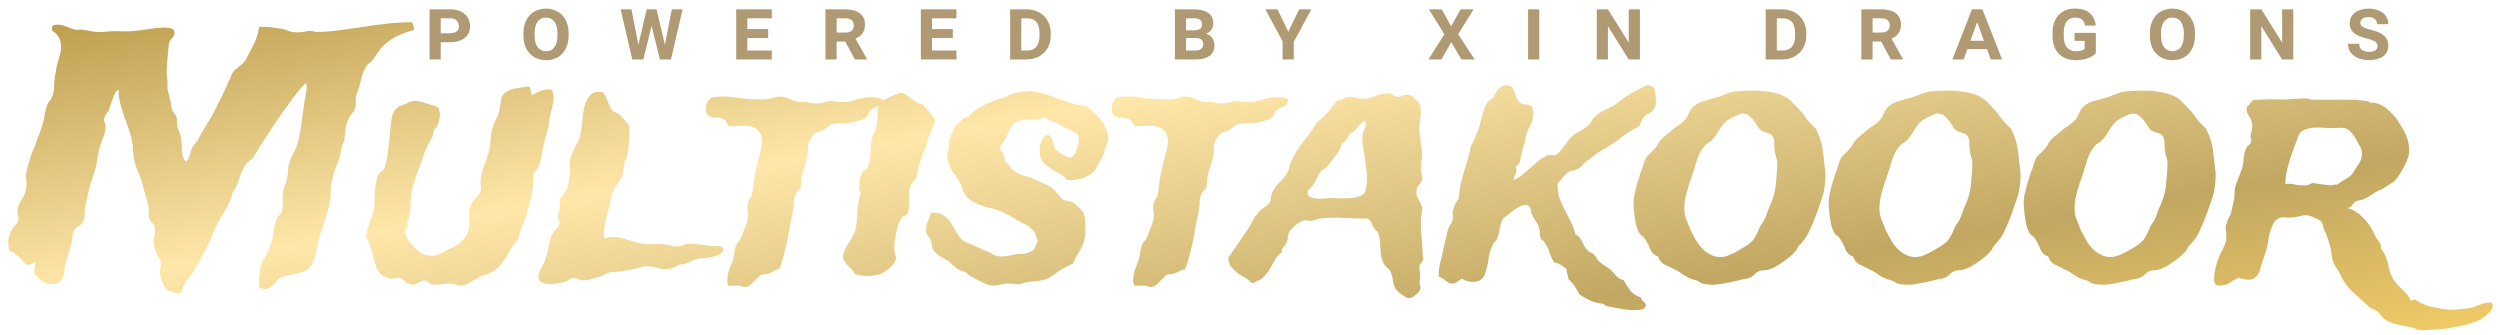 <svg width="291" height="39" viewBox="0 0 291 39" fill="none" xmlns="http://www.w3.org/2000/svg">
<g filter="url(#filter0_d_2689_798)">
<path d="M47.938 0.586C48.12 0.898 48.211 1.198 48.211 1.484C47.612 1.641 47.078 1.823 46.609 2.031C46.167 2.214 45.763 2.435 45.398 2.695C45.034 2.93 44.695 3.229 44.383 3.594C44.096 3.932 43.81 4.336 43.523 4.805C43.367 5.039 43.185 5.221 42.977 5.352C42.794 5.482 42.638 5.677 42.508 5.938C42.325 6.276 42.182 6.654 42.078 7.07C41.974 7.461 41.87 7.865 41.766 8.281C41.714 8.412 41.661 8.555 41.609 8.711C41.557 8.841 41.505 8.971 41.453 9.102C41.401 9.388 41.388 9.662 41.414 9.922C41.44 10.182 41.401 10.443 41.297 10.703C41.219 10.912 41.115 11.081 40.984 11.211C40.854 11.341 40.75 11.484 40.672 11.641C40.464 12.005 40.32 12.409 40.242 12.852C40.19 13.294 40.138 13.763 40.086 14.258C40.06 14.414 40.008 14.557 39.93 14.688C39.878 14.818 39.825 14.961 39.773 15.117C39.721 15.326 39.682 15.534 39.656 15.742C39.63 15.925 39.591 16.12 39.539 16.328C39.357 16.849 39.161 17.383 38.953 17.93C38.771 18.451 38.641 18.971 38.562 19.492C38.51 19.779 38.484 20.065 38.484 20.352C38.51 20.612 38.497 20.886 38.445 21.172C38.315 21.927 38.133 22.656 37.898 23.359C37.664 24.037 37.443 24.701 37.234 25.352C37.104 25.82 37 26.263 36.922 26.68C36.87 27.07 36.766 27.487 36.609 27.93C36.505 28.164 36.427 28.386 36.375 28.594C36.323 28.776 36.219 28.958 36.062 29.141C35.906 29.323 35.685 29.466 35.398 29.57C35.112 29.674 34.812 29.766 34.5 29.844C34.188 29.922 33.875 29.987 33.562 30.039C33.276 30.117 33.016 30.195 32.781 30.273C32.547 30.378 32.352 30.521 32.195 30.703C32.039 30.912 31.87 31.094 31.688 31.25C31.505 31.432 31.297 31.549 31.062 31.602C30.854 31.68 30.568 31.641 30.203 31.484C30.177 31.172 30.164 30.82 30.164 30.43C30.19 30.039 30.229 29.688 30.281 29.375C30.359 28.932 30.49 28.542 30.672 28.203C30.88 27.865 31.076 27.5 31.258 27.109C31.544 26.432 31.727 25.781 31.805 25.156C31.883 24.531 32.052 23.88 32.312 23.203C32.547 23.047 32.703 22.878 32.781 22.695C32.859 22.513 32.898 22.318 32.898 22.109C32.925 21.875 32.925 21.628 32.898 21.367C32.872 21.107 32.885 20.82 32.938 20.508C32.964 20.195 33.042 19.883 33.172 19.57C33.302 19.258 33.393 18.932 33.445 18.594C33.497 18.307 33.523 18.086 33.523 17.93C33.55 17.747 33.562 17.591 33.562 17.461C33.589 17.331 33.615 17.201 33.641 17.07C33.693 16.914 33.758 16.719 33.836 16.484C33.94 16.25 34.057 16.016 34.188 15.781C34.318 15.547 34.435 15.3 34.539 15.039C34.747 14.362 34.904 13.646 35.008 12.891C35.112 12.136 35.216 11.393 35.32 10.664C35.372 10.221 35.45 9.727 35.555 9.18C35.685 8.633 35.724 8.138 35.672 7.695C35.568 7.695 35.372 7.852 35.086 8.164C34.825 8.477 34.5 8.893 34.109 9.414C33.745 9.909 33.328 10.482 32.859 11.133C32.417 11.758 31.974 12.409 31.531 13.086C31.115 13.737 30.711 14.362 30.32 14.961C29.956 15.534 29.656 16.029 29.422 16.445C29.031 16.68 28.732 16.953 28.523 17.266C28.341 17.552 28.185 17.865 28.055 18.203C27.924 18.542 27.794 18.906 27.664 19.297C27.534 19.662 27.338 20.039 27.078 20.43C26.87 21.237 26.518 22.031 26.023 22.813C25.529 23.594 25.125 24.362 24.812 25.117C24.734 25.326 24.656 25.521 24.578 25.703C24.526 25.859 24.435 26.042 24.305 26.25C24.096 26.771 23.849 27.279 23.562 27.773C23.302 28.242 23.029 28.737 22.742 29.258C22.43 29.779 22.078 30.261 21.688 30.703C21.531 30.912 21.401 31.185 21.297 31.523C21.219 31.862 21.088 32.057 20.906 32.109C20.672 32.161 20.424 32.123 20.164 31.992C19.904 31.888 19.656 31.81 19.422 31.758C18.953 31.081 18.68 30.404 18.602 29.727C18.602 29.544 18.628 29.375 18.68 29.219C18.732 29.037 18.745 28.867 18.719 28.711C18.693 28.424 18.576 28.112 18.367 27.773C18.159 27.409 18.029 27.044 17.977 26.68C17.872 26.237 17.872 25.82 17.977 25.43C18.081 25.013 18.081 24.636 17.977 24.297C17.924 24.141 17.82 24.011 17.664 23.906C17.534 23.776 17.443 23.646 17.391 23.516C17.338 23.333 17.312 23.125 17.312 22.891C17.338 22.656 17.338 22.422 17.312 22.188C17.234 21.745 17.104 21.25 16.922 20.703C16.766 20.156 16.622 19.609 16.492 19.063C16.362 18.672 16.18 18.216 15.945 17.695C15.737 17.174 15.607 16.68 15.555 16.211C15.529 15.951 15.503 15.716 15.477 15.508C15.477 15.274 15.463 15.052 15.438 14.844C15.385 14.375 15.268 13.867 15.086 13.32C14.904 12.774 14.708 12.227 14.5 11.68C14.318 11.133 14.148 10.586 13.992 10.039C13.862 9.492 13.797 8.958 13.797 8.438C13.667 8.49 13.55 8.607 13.445 8.789C13.341 8.971 13.237 9.193 13.133 9.453C13.029 9.714 12.938 9.974 12.859 10.234C12.781 10.495 12.716 10.703 12.664 10.859C12.586 10.99 12.482 11.133 12.352 11.289C12.221 11.445 12.143 11.628 12.117 11.836C12.091 11.94 12.104 12.057 12.156 12.188C12.234 12.318 12.273 12.461 12.273 12.617C12.3 13.034 12.221 13.477 12.039 13.945C11.857 14.388 11.7 14.831 11.57 15.274C11.44 15.794 11.336 16.341 11.258 16.914C11.18 17.461 11.023 18.034 10.789 18.633C10.581 19.206 10.412 19.792 10.281 20.391C10.177 20.964 10.06 21.484 9.93 21.953C9.878 22.292 9.852 22.63 9.852 22.969C9.852 23.307 9.799 23.581 9.695 23.789C9.565 24.049 9.344 24.258 9.031 24.414C8.745 24.57 8.562 24.792 8.484 25.078C8.458 25.625 8.341 26.25 8.133 26.953C7.924 27.656 7.742 28.307 7.586 28.906C7.534 29.141 7.495 29.388 7.469 29.648C7.443 29.883 7.391 30.091 7.312 30.273C7.26 30.482 7.156 30.651 7 30.781C6.87 30.938 6.661 31.029 6.375 31.055C5.88 31.107 5.385 30.99 4.891 30.703C4.422 30.417 4.135 30.117 4.031 29.805C3.979 29.596 3.979 29.388 4.031 29.18C4.083 28.945 4.109 28.724 4.109 28.516C3.771 28.724 3.51 28.828 3.328 28.828C3.172 28.828 3.029 28.776 2.898 28.672C2.768 28.542 2.625 28.386 2.469 28.203C2.312 27.995 2.104 27.799 1.844 27.617C1.583 27.409 1.388 27.292 1.258 27.266C1.128 27.214 1.036 27.005 0.984 26.641C0.932 26.25 0.958 25.872 1.062 25.508C1.167 25.143 1.297 24.844 1.453 24.609C1.531 24.453 1.635 24.323 1.766 24.219C1.896 24.089 2 23.958 2.078 23.828C2.182 23.62 2.182 23.333 2.078 22.969C2 22.578 2.026 22.24 2.156 21.953C2.339 21.563 2.534 21.198 2.742 20.859C2.951 20.495 3.068 20.052 3.094 19.531C3.12 19.323 3.107 19.102 3.055 18.867C3.003 18.633 3.003 18.412 3.055 18.203C3.081 17.995 3.12 17.787 3.172 17.578C3.25 17.344 3.328 17.083 3.406 16.797C3.484 16.406 3.628 15.99 3.836 15.547C4.044 15.104 4.214 14.623 4.344 14.102C4.448 13.893 4.539 13.685 4.617 13.477C4.695 13.242 4.773 13.021 4.852 12.813C5.008 12.37 5.112 11.94 5.164 11.524C5.242 11.081 5.346 10.651 5.477 10.234C5.529 10.078 5.607 9.948 5.711 9.844C5.841 9.714 5.932 9.583 5.984 9.453C6.193 9.01 6.297 8.555 6.297 8.086C6.297 7.591 6.349 7.083 6.453 6.563C6.531 6.068 6.622 5.625 6.727 5.234C6.857 4.818 6.961 4.44 7.039 4.102C7.117 3.737 7.13 3.398 7.078 3.086C7.052 2.773 6.922 2.448 6.688 2.109C6.557 1.927 6.414 1.797 6.258 1.719C6.128 1.641 6.049 1.537 6.023 1.406C6.023 1.094 6.141 0.925 6.375 0.898C6.635 0.846 6.922 0.859 7.234 0.938C7.547 1.016 7.846 1.12 8.133 1.25C8.445 1.354 8.641 1.419 8.719 1.445C8.849 1.471 9.005 1.471 9.188 1.445C9.37 1.419 9.565 1.432 9.773 1.484C10.008 1.51 10.242 1.55 10.477 1.602C10.711 1.654 10.919 1.693 11.102 1.719C11.518 1.719 11.818 1.719 12 1.719C12.182 1.693 12.469 1.667 12.859 1.641C13.224 1.615 13.667 1.615 14.188 1.641C14.734 1.667 15.203 1.654 15.594 1.602C15.932 1.576 16.349 1.524 16.844 1.445C17.365 1.367 17.859 1.302 18.328 1.25C18.823 1.198 19.253 1.198 19.617 1.25C20.008 1.276 20.229 1.406 20.281 1.641C20.359 1.927 20.281 2.188 20.047 2.422C19.838 2.63 19.708 2.852 19.656 3.086C19.604 3.711 19.539 4.414 19.461 5.195C19.383 5.951 19.383 6.589 19.461 7.109C19.513 7.396 19.526 7.682 19.5 7.969C19.474 8.229 19.5 8.464 19.578 8.672C19.734 9.245 19.852 9.792 19.93 10.313C19.956 10.625 20.073 10.925 20.281 11.211C20.516 11.471 20.62 11.745 20.594 12.031C20.568 12.396 20.633 12.774 20.789 13.164C20.971 13.529 21.076 13.919 21.102 14.336C21.154 14.753 21.18 15.182 21.18 15.625C21.206 16.068 21.349 16.471 21.609 16.836C21.87 16.628 22.026 16.367 22.078 16.055C22.156 15.742 22.26 15.443 22.391 15.156C22.443 15.026 22.521 14.909 22.625 14.805C22.755 14.675 22.872 14.544 22.977 14.414C23.263 13.815 23.615 13.19 24.031 12.539C24.474 11.862 24.852 11.185 25.164 10.508C25.503 9.857 25.828 9.206 26.141 8.555C26.453 7.878 26.753 7.201 27.039 6.523C27.091 6.419 27.182 6.302 27.312 6.172C27.469 6.042 27.625 5.912 27.781 5.781C27.938 5.651 28.081 5.534 28.211 5.43C28.367 5.3 28.484 5.169 28.562 5.039C28.953 4.31 29.279 3.685 29.539 3.164C29.826 2.617 30.034 1.94 30.164 1.133C30.633 1.107 31.076 1.12 31.492 1.172C31.935 1.224 32.417 1.289 32.938 1.367C33.146 1.419 33.328 1.484 33.484 1.563C33.667 1.641 33.849 1.693 34.031 1.719C34.396 1.771 34.682 1.784 34.891 1.758C35.125 1.732 35.32 1.706 35.477 1.68C35.659 1.628 35.828 1.602 35.984 1.602C36.167 1.576 36.414 1.615 36.727 1.719C37.612 1.719 38.523 1.654 39.461 1.523C40.398 1.393 41.336 1.263 42.273 1.133C43.237 0.977 44.188 0.846 45.125 0.742C46.089 0.638 47.026 0.586 47.938 0.586Z" fill="url(#paint0_linear_2689_798)"/>
<path d="M61.469 8.047C61.677 8.099 61.781 8.255 61.781 8.516C61.781 8.75 61.833 8.932 61.938 9.063C62.198 8.906 62.523 8.75 62.914 8.594C63.305 8.412 63.747 8.359 64.242 8.438C64.372 8.75 64.438 9.05 64.438 9.336C64.438 9.596 64.412 9.857 64.359 10.117C64.307 10.378 64.242 10.651 64.164 10.938C64.086 11.198 64.021 11.484 63.969 11.797C63.917 12.318 63.852 12.721 63.773 13.008C63.695 13.294 63.604 13.633 63.5 14.024C63.37 14.44 63.266 14.857 63.188 15.274C63.135 15.664 63.07 16.042 62.992 16.406C62.914 16.771 62.81 17.109 62.68 17.422C62.55 17.708 62.354 17.969 62.094 18.203C62.12 19.271 61.99 20.352 61.703 21.445C61.443 22.539 61.13 23.516 60.766 24.375C60.661 24.609 60.57 24.857 60.492 25.117C60.44 25.378 60.375 25.599 60.297 25.781C60.219 25.938 60.115 26.094 59.984 26.25C59.88 26.38 59.763 26.523 59.633 26.68C59.268 27.357 58.878 27.995 58.461 28.594C58.07 29.167 57.51 29.596 56.781 29.883C56.573 29.961 56.378 30.026 56.195 30.078C56.039 30.13 55.87 30.208 55.688 30.313C55.453 30.443 55.141 30.625 54.75 30.859C54.385 31.094 54.034 31.224 53.695 31.25C53.513 31.25 53.305 31.211 53.07 31.133C52.836 31.055 52.615 31.016 52.406 31.016C52.172 31.016 51.911 31.029 51.625 31.055C51.365 31.107 51.104 31.133 50.844 31.133C50.609 31.133 50.388 31.107 50.18 31.055C49.971 31.003 49.802 30.872 49.672 30.664C49.359 30.612 49.073 30.677 48.812 30.859C48.552 31.042 48.279 31.133 47.992 31.133C47.68 31.107 47.406 30.99 47.172 30.781C46.964 30.573 46.716 30.404 46.43 30.273C46.247 30.378 46.078 30.417 45.922 30.391C45.766 30.391 45.596 30.417 45.414 30.469C45.258 30.365 45.102 30.287 44.945 30.234C44.789 30.208 44.633 30.143 44.477 30.039C44.19 29.805 43.969 29.505 43.812 29.141C43.682 28.75 43.565 28.346 43.461 27.93C43.357 27.487 43.24 27.07 43.109 26.68C43.005 26.263 42.836 25.912 42.602 25.625C42.68 25.078 42.797 24.57 42.953 24.102C43.109 23.633 43.279 23.177 43.461 22.734C43.539 22.422 43.578 22.083 43.578 21.719C43.604 21.328 43.617 20.951 43.617 20.586C43.643 20.195 43.682 19.818 43.734 19.453C43.786 19.063 43.878 18.711 44.008 18.398C44.06 18.268 44.177 18.138 44.359 18.008C44.542 17.852 44.672 17.708 44.75 17.578C44.828 17.37 44.893 17.136 44.945 16.875C44.997 16.589 45.05 16.341 45.102 16.133C45.154 15.794 45.206 15.378 45.258 14.883C45.31 14.388 45.349 13.958 45.375 13.594C45.427 12.917 45.505 12.279 45.609 11.68C45.74 11.055 46.039 10.612 46.508 10.352C46.898 10.247 47.25 10.104 47.562 9.922C47.901 9.74 48.344 9.701 48.891 9.805C49.021 9.831 49.177 9.883 49.359 9.961C49.568 10.013 49.75 10.065 49.906 10.117C50.271 10.221 50.557 10.313 50.766 10.391C51 10.443 51.143 10.69 51.195 11.133C51.221 11.263 51.208 11.484 51.156 11.797C51.104 12.083 51.039 12.331 50.961 12.539C50.909 12.669 50.831 12.787 50.727 12.891C50.622 12.995 50.544 13.112 50.492 13.242C50.44 13.32 50.414 13.412 50.414 13.516C50.44 13.62 50.427 13.711 50.375 13.789C50.323 13.919 50.219 14.128 50.062 14.414C49.906 14.701 49.802 14.909 49.75 15.039C49.594 15.326 49.464 15.625 49.359 15.938C49.255 16.25 49.138 16.589 49.008 16.953C48.852 17.396 48.669 17.891 48.461 18.438C48.253 18.984 48.083 19.531 47.953 20.078C47.849 20.625 47.797 21.146 47.797 21.641C47.797 22.109 47.758 22.591 47.68 23.086C47.628 23.294 47.562 23.49 47.484 23.672C47.406 23.854 47.393 24.089 47.445 24.375C47.159 24.662 47.068 24.948 47.172 25.234C47.276 25.521 47.432 25.82 47.641 26.133C47.797 26.289 47.966 26.471 48.148 26.68C48.331 26.888 48.539 27.083 48.773 27.266C49.008 27.448 49.281 27.591 49.594 27.695C49.906 27.773 50.258 27.787 50.648 27.734C50.909 27.682 51.182 27.578 51.469 27.422C51.755 27.266 52.016 27.122 52.25 26.992C52.771 26.784 53.227 26.523 53.617 26.211C54.008 25.872 54.294 25.443 54.477 24.922C54.581 24.662 54.633 24.414 54.633 24.18C54.659 23.919 54.659 23.672 54.633 23.438C54.633 23.177 54.633 22.917 54.633 22.656C54.659 22.37 54.737 22.07 54.867 21.758C54.997 21.471 55.193 21.211 55.453 20.977C55.714 20.742 55.883 20.469 55.961 20.156C56.013 20 56.013 19.857 55.961 19.727C55.935 19.57 55.922 19.414 55.922 19.258C55.922 18.893 55.974 18.529 56.078 18.164C56.182 17.799 56.3 17.435 56.43 17.07C56.586 16.68 56.716 16.302 56.82 15.938C56.95 15.573 57.029 15.208 57.055 14.844C57.081 14.505 57.107 14.219 57.133 13.984C57.159 13.75 57.185 13.542 57.211 13.359C57.263 13.151 57.315 12.956 57.367 12.774C57.419 12.565 57.51 12.331 57.641 12.07C57.771 11.836 57.888 11.589 57.992 11.328C58.096 11.042 58.175 10.69 58.227 10.274C58.279 10.143 58.305 9.987 58.305 9.805C58.305 9.596 58.344 9.414 58.422 9.258C58.526 9.023 58.695 8.841 58.93 8.711C59.164 8.555 59.425 8.438 59.711 8.359C59.997 8.281 60.297 8.229 60.609 8.203C60.922 8.151 61.208 8.099 61.469 8.047Z" fill="url(#paint1_linear_2689_798)"/>
<path d="M71.445 29.648C71.263 29.622 70.99 29.688 70.625 29.844C70.287 30 69.974 30.13 69.688 30.234C69.401 30.312 69.088 30.404 68.75 30.508C68.412 30.612 68.086 30.651 67.773 30.625C67.565 30.599 67.37 30.534 67.188 30.43C67.005 30.352 66.836 30.326 66.68 30.352C66.549 30.352 66.432 30.404 66.328 30.508C66.224 30.612 66.094 30.69 65.938 30.742C65.651 30.846 65.312 30.924 64.922 30.977C64.531 31.055 64.154 31.081 63.789 31.055C63.425 31.029 63.125 30.924 62.891 30.742C62.682 30.586 62.617 30.326 62.695 29.961C62.747 29.727 62.839 29.492 62.969 29.258C63.125 28.997 63.268 28.711 63.398 28.398C63.607 27.852 63.763 27.279 63.867 26.68C63.971 26.055 64.115 25.56 64.297 25.195C64.401 24.987 64.557 24.792 64.766 24.609C64.974 24.427 65.091 24.232 65.117 24.023C65.143 23.867 65.117 23.737 65.039 23.633C64.961 23.529 64.922 23.386 64.922 23.203C64.922 23.073 64.948 22.943 65 22.812C65.078 22.656 65.13 22.474 65.156 22.266C65.182 22.057 65.182 21.875 65.156 21.719C65.13 21.537 65.143 21.38 65.195 21.25C65.247 21.094 65.326 20.951 65.43 20.82C65.534 20.664 65.638 20.521 65.742 20.391C65.872 20.234 65.977 20.065 66.055 19.883C66.133 19.701 66.172 19.492 66.172 19.258C66.172 19.128 66.211 18.919 66.289 18.633C66.367 18.32 66.393 18.086 66.367 17.93C66.289 17.383 66.289 16.927 66.367 16.562C66.471 16.198 66.588 15.872 66.719 15.586C66.875 15.274 67.031 14.961 67.188 14.649C67.37 14.336 67.5 13.958 67.578 13.516C67.682 12.969 67.76 12.396 67.812 11.797C67.865 11.198 67.956 10.664 68.086 10.195C68.242 9.701 68.463 9.31 68.75 9.023C69.062 8.737 69.531 8.633 70.156 8.711C70.417 9.023 70.586 9.323 70.664 9.609C70.768 9.896 70.912 10.221 71.094 10.586C71.172 10.794 71.38 10.977 71.719 11.133C72.057 11.289 72.292 11.458 72.422 11.641C72.552 11.797 72.695 11.966 72.852 12.149C73.034 12.305 73.151 12.474 73.203 12.656C73.281 12.995 73.294 13.386 73.242 13.828C73.216 14.271 73.19 14.675 73.164 15.039C73.138 15.247 73.112 15.469 73.086 15.703C73.06 15.912 73.021 16.094 72.969 16.25C72.917 16.432 72.852 16.589 72.773 16.719C72.721 16.849 72.682 16.979 72.656 17.109C72.604 17.37 72.565 17.604 72.539 17.812C72.539 17.995 72.513 18.177 72.461 18.359C72.331 18.75 72.135 19.089 71.875 19.375C71.641 19.662 71.458 20 71.328 20.391C71.25 20.573 71.185 20.781 71.133 21.016C71.107 21.25 71.068 21.471 71.016 21.68C70.859 22.253 70.69 22.904 70.508 23.633C70.326 24.362 70.26 25.065 70.312 25.742C70.521 25.69 70.703 25.651 70.859 25.625C71.016 25.599 71.159 25.586 71.289 25.586C71.419 25.56 71.562 25.56 71.719 25.586C71.901 25.612 72.122 25.651 72.383 25.703C72.773 25.807 73.203 25.938 73.672 26.094C74.141 26.25 74.622 26.354 75.117 26.406C75.482 26.432 75.846 26.432 76.211 26.406C76.602 26.38 76.979 26.393 77.344 26.445C77.708 26.497 78.047 26.562 78.359 26.641C78.698 26.693 79.01 26.693 79.297 26.641C79.427 26.589 79.518 26.549 79.57 26.523C79.648 26.471 79.74 26.432 79.844 26.406C80.26 26.328 80.742 26.341 81.289 26.445C81.836 26.523 82.344 26.589 82.812 26.641C82.891 26.641 83.008 26.641 83.164 26.641C83.32 26.615 83.477 26.615 83.633 26.641C83.789 26.641 83.919 26.68 84.023 26.758C84.128 26.836 84.18 26.953 84.18 27.109C84.154 27.344 83.971 27.526 83.633 27.656C83.32 27.787 83.06 27.878 82.852 27.93C82.539 28.008 82.24 28.047 81.953 28.047C81.693 28.047 81.406 28.086 81.094 28.164C80.807 28.242 80.547 28.346 80.312 28.477C80.104 28.581 79.883 28.659 79.648 28.711C79.57 28.763 79.492 28.789 79.414 28.789C79.336 28.763 79.245 28.763 79.141 28.789C78.984 28.841 78.802 28.932 78.594 29.062C78.385 29.167 78.216 29.232 78.086 29.258C77.617 29.362 77.109 29.336 76.562 29.18C76.042 29.023 75.508 28.971 74.961 29.023C74.753 29.049 74.544 29.102 74.336 29.18C74.128 29.232 73.919 29.284 73.711 29.336C73.503 29.388 73.294 29.427 73.086 29.453C72.878 29.479 72.695 29.518 72.539 29.57L71.445 29.648Z" fill="url(#paint2_linear_2689_798)"/>
<path d="M102.711 9.57C102.659 9.987 102.503 10.247 102.242 10.352C102.008 10.456 101.76 10.573 101.5 10.703C101.318 10.833 101.187 11.003 101.109 11.211C101.031 11.419 100.927 11.576 100.797 11.68C100.667 11.81 100.471 11.914 100.211 11.992C99.977 12.044 99.781 12.096 99.625 12.149C99.182 12.279 98.713 12.344 98.219 12.344C97.75 12.344 97.333 12.37 96.969 12.422C96.76 12.474 96.552 12.591 96.344 12.774C96.135 12.956 95.914 13.099 95.68 13.203C95.445 13.281 95.263 13.346 95.133 13.399C95.003 13.451 94.885 13.516 94.781 13.594C94.703 13.672 94.625 13.776 94.547 13.906C94.469 14.011 94.365 14.167 94.234 14.375C94.104 14.609 94.039 14.948 94.039 15.391C94.039 15.833 94 16.198 93.922 16.484C93.844 16.719 93.753 16.992 93.648 17.305C93.57 17.617 93.479 17.956 93.375 18.32C93.323 18.529 93.297 18.763 93.297 19.023C93.297 19.258 93.271 19.479 93.219 19.688C93.141 19.948 93.01 20.143 92.828 20.273C92.672 20.404 92.555 20.638 92.477 20.977C92.424 21.133 92.398 21.302 92.398 21.484C92.424 21.641 92.424 21.797 92.398 21.953C92.294 22.578 92.164 23.255 92.008 23.984C91.878 24.714 91.747 25.43 91.617 26.133C91.487 26.732 91.344 27.305 91.188 27.852C91.057 28.398 90.888 28.906 90.68 29.375C90.471 29.349 90.263 29.414 90.055 29.57C89.846 29.701 89.638 29.792 89.43 29.844C89.247 29.896 89.065 29.922 88.883 29.922C88.727 29.922 88.57 29.987 88.414 30.117C88.232 30.299 87.997 30.534 87.711 30.82C87.424 31.133 87.177 31.315 86.969 31.367C86.787 31.419 86.617 31.419 86.461 31.367C86.331 31.315 86.201 31.276 86.07 31.25C85.862 31.25 85.654 31.25 85.445 31.25C85.263 31.276 85.042 31.276 84.781 31.25C84.677 30.99 84.638 30.703 84.664 30.391C84.69 30.104 84.742 29.818 84.82 29.531C84.924 29.245 85.029 28.971 85.133 28.711C85.263 28.424 85.354 28.151 85.406 27.891C85.458 27.708 85.484 27.513 85.484 27.305C85.51 27.096 85.562 26.888 85.641 26.68C85.719 26.445 85.836 26.237 85.992 26.055C86.174 25.846 86.305 25.612 86.383 25.352C86.487 25.065 86.617 24.727 86.773 24.336C86.93 23.945 87.021 23.62 87.047 23.359C87.099 23.047 87.086 22.747 87.008 22.461C86.956 22.174 86.982 21.862 87.086 21.523C87.138 21.367 87.203 21.237 87.281 21.133C87.385 21.003 87.463 20.833 87.516 20.625C87.594 20.339 87.646 20.039 87.672 19.727C87.698 19.388 87.737 19.062 87.789 18.75C87.841 18.464 87.893 18.19 87.945 17.93C87.997 17.643 88.062 17.357 88.141 17.07C88.219 16.732 88.297 16.419 88.375 16.133C88.479 15.82 88.557 15.521 88.609 15.234C88.688 14.948 88.727 14.675 88.727 14.414C88.727 14.128 88.648 13.828 88.492 13.516C88.336 13.229 88.128 13.021 87.867 12.891C87.607 12.761 87.32 12.682 87.008 12.656C86.695 12.63 86.357 12.63 85.992 12.656C85.628 12.682 85.276 12.695 84.938 12.695C84.807 12.617 84.69 12.474 84.586 12.266C84.482 12.057 84.338 11.914 84.156 11.836C83.844 11.732 83.492 11.68 83.102 11.68C82.737 11.68 82.463 11.537 82.281 11.25C82.125 10.859 82.112 10.482 82.242 10.117C82.398 9.753 82.581 9.492 82.789 9.336C83.753 9.18 84.755 9.193 85.797 9.375C86.838 9.531 87.88 9.596 88.922 9.57C89.338 9.544 89.755 9.466 90.172 9.336C90.588 9.206 91.018 9.206 91.461 9.336C91.591 9.388 91.812 9.479 92.125 9.609C92.463 9.714 92.698 9.792 92.828 9.844C92.958 9.87 93.088 9.87 93.219 9.844C93.349 9.818 93.479 9.818 93.609 9.844C93.818 9.844 94.013 9.883 94.195 9.961C94.404 10.013 94.612 10.039 94.82 10.039C95.081 10.039 95.263 10.039 95.367 10.039C95.497 10.013 95.602 9.987 95.68 9.961C95.784 9.935 95.888 9.909 95.992 9.883C96.096 9.831 96.266 9.792 96.5 9.766C96.708 9.74 96.917 9.753 97.125 9.805C97.333 9.857 97.542 9.883 97.75 9.883C98.323 9.909 98.87 9.844 99.391 9.688C99.938 9.505 100.471 9.388 100.992 9.336C101.279 9.31 101.565 9.31 101.852 9.336C102.164 9.336 102.451 9.414 102.711 9.57Z" fill="url(#paint3_linear_2689_798)"/>
<path d="M98.117 28.008C98.169 27.409 98.365 26.875 98.703 26.406C99.068 25.912 99.341 25.404 99.523 24.883C99.628 24.544 99.693 24.193 99.719 23.828C99.771 23.438 99.797 23.06 99.797 22.695C99.823 22.305 99.862 21.927 99.914 21.562C99.966 21.172 100.057 20.794 100.187 20.43C100.057 20.195 100.005 19.935 100.031 19.648C100.057 19.362 100.07 19.062 100.07 18.75C100.201 18.568 100.305 18.359 100.383 18.125C100.461 17.891 100.643 17.734 100.93 17.656C101.19 17.083 101.32 16.497 101.32 15.899C101.32 15.274 101.385 14.636 101.516 13.984C101.542 13.854 101.594 13.737 101.672 13.633C101.75 13.529 101.815 13.412 101.867 13.281C102.049 12.734 102.141 12.162 102.141 11.562C102.141 10.938 102.245 10.352 102.453 9.805C102.609 9.753 102.805 9.675 103.039 9.57C103.273 9.44 103.508 9.323 103.742 9.219C104.003 9.089 104.25 8.984 104.484 8.906C104.719 8.828 104.927 8.802 105.109 8.828C105.24 8.88 105.37 8.958 105.5 9.063C105.63 9.141 105.786 9.245 105.969 9.375C106.099 9.453 106.216 9.544 106.32 9.648C106.451 9.753 106.581 9.844 106.711 9.922C106.815 9.974 106.945 10.026 107.102 10.078C107.284 10.104 107.401 10.143 107.453 10.195C107.479 10.221 107.557 10.312 107.687 10.469C107.844 10.625 107.987 10.794 108.117 10.977C108.273 11.159 108.417 11.341 108.547 11.524C108.677 11.68 108.755 11.784 108.781 11.836C108.807 11.992 108.794 12.175 108.742 12.383C108.69 12.565 108.612 12.761 108.508 12.969C108.43 13.151 108.339 13.346 108.234 13.555C108.156 13.737 108.091 13.906 108.039 14.062C107.961 14.349 107.883 14.636 107.805 14.922C107.727 15.182 107.622 15.456 107.492 15.742C107.362 16.081 107.219 16.471 107.062 16.914C106.906 17.357 106.802 17.826 106.75 18.32C106.698 18.685 106.555 18.958 106.32 19.141C106.112 19.323 105.969 19.583 105.891 19.922C105.839 20.156 105.812 20.404 105.812 20.664C105.812 20.924 105.812 21.185 105.812 21.445C105.839 21.68 105.839 21.914 105.812 22.148C105.812 22.383 105.76 22.604 105.656 22.812C105.578 22.943 105.461 23.047 105.305 23.125C105.148 23.177 105.018 23.268 104.914 23.398C104.758 23.659 104.615 23.984 104.484 24.375C104.38 24.766 104.289 25.182 104.211 25.625C104.133 26.042 104.094 26.471 104.094 26.914C104.12 27.331 104.198 27.708 104.328 28.047C104.198 28.464 103.964 28.828 103.625 29.141C103.312 29.453 102.935 29.701 102.492 29.883C102.049 30.039 101.568 30.117 101.047 30.117C100.552 30.143 100.044 30.065 99.523 29.883C99.315 29.57 99.068 29.284 98.781 29.023C98.495 28.737 98.273 28.398 98.117 28.008Z" fill="url(#paint4_linear_2689_798)"/>
<path d="M121.961 13.672C122.195 13.776 122.352 13.919 122.43 14.102C122.508 14.258 122.56 14.427 122.586 14.609C122.638 14.792 122.69 14.974 122.742 15.156C122.794 15.339 122.924 15.482 123.133 15.586C123.185 15.638 123.276 15.703 123.406 15.781C123.536 15.859 123.68 15.951 123.836 16.055C123.992 16.133 124.135 16.211 124.266 16.289C124.422 16.341 124.539 16.354 124.617 16.328C124.773 16.302 124.917 16.185 125.047 15.977C125.177 15.768 125.281 15.534 125.359 15.274C125.464 14.987 125.529 14.701 125.555 14.414C125.581 14.128 125.568 13.893 125.516 13.711C125.464 13.633 125.32 13.529 125.086 13.399C124.852 13.242 124.669 13.138 124.539 13.086C124.174 12.956 123.836 12.8 123.523 12.617C123.211 12.435 122.872 12.279 122.508 12.149C122.352 12.096 122.182 12.018 122 11.914C121.844 11.784 121.687 11.719 121.531 11.719C121.427 11.693 121.31 11.719 121.18 11.797C121.049 11.849 120.919 11.875 120.789 11.875C120.633 11.901 120.437 11.914 120.203 11.914C119.995 11.888 119.773 11.888 119.539 11.914C119.305 11.94 119.057 11.979 118.797 12.031C118.562 12.083 118.354 12.175 118.172 12.305C117.833 12.591 117.586 12.917 117.43 13.281C117.299 13.62 117.117 14.011 116.883 14.453C116.831 14.557 116.74 14.675 116.609 14.805C116.479 14.935 116.414 15.091 116.414 15.274C116.414 15.378 116.453 15.469 116.531 15.547C116.635 15.625 116.714 15.742 116.766 15.899C116.844 16.055 116.896 16.224 116.922 16.406C116.948 16.562 116.987 16.706 117.039 16.836C117.117 16.914 117.195 16.992 117.273 17.07C117.352 17.122 117.417 17.174 117.469 17.227C117.547 17.305 117.599 17.396 117.625 17.5C117.677 17.604 117.742 17.682 117.82 17.734C117.951 17.812 118.172 17.956 118.484 18.164C118.823 18.346 119.135 18.464 119.422 18.516C119.917 18.62 120.359 18.789 120.75 19.023C121.167 19.232 121.57 19.414 121.961 19.57C122.247 19.701 122.469 19.857 122.625 20.039C122.807 20.195 122.964 20.365 123.094 20.547C123.224 20.703 123.354 20.859 123.484 21.016C123.641 21.172 123.849 21.289 124.109 21.367C124.24 21.419 124.357 21.445 124.461 21.445C124.565 21.445 124.682 21.471 124.812 21.523C124.943 21.576 125.073 21.667 125.203 21.797C125.333 21.901 125.477 22.018 125.633 22.148C125.737 22.253 125.828 22.37 125.906 22.5C126.01 22.604 126.089 22.708 126.141 22.812C126.219 22.969 126.271 23.177 126.297 23.438C126.323 23.672 126.336 23.867 126.336 24.023C126.362 24.648 126.349 25.143 126.297 25.508C126.245 25.872 126.154 26.211 126.023 26.523C125.893 26.836 125.724 27.148 125.516 27.461C125.333 27.773 125.125 28.177 124.891 28.672C124.552 28.828 124.201 29.011 123.836 29.219C123.471 29.401 123.159 29.596 122.898 29.805C122.768 29.909 122.586 30.039 122.352 30.195C122.117 30.352 121.909 30.456 121.727 30.508C121.362 30.638 120.919 30.716 120.398 30.742C119.878 30.768 119.396 30.859 118.953 31.016C118.693 31.094 118.38 31.107 118.016 31.055C117.677 31.003 117.365 30.99 117.078 31.016C116.74 31.068 116.453 31.12 116.219 31.172C115.984 31.25 115.711 31.263 115.398 31.211C115.034 31.159 114.63 31.016 114.187 30.781C113.745 30.573 113.354 30.365 113.016 30.156C112.885 30.104 112.781 30.039 112.703 29.961C112.625 29.857 112.521 29.766 112.391 29.688C112.208 29.583 112.026 29.518 111.844 29.492C111.661 29.44 111.492 29.349 111.336 29.219C111.18 29.089 111.036 28.971 110.906 28.867C110.776 28.737 110.646 28.607 110.516 28.477C110.203 28.268 109.852 28.06 109.461 27.852C109.096 27.617 108.836 27.383 108.68 27.148C108.576 27.018 108.51 26.849 108.484 26.641C108.484 26.406 108.432 26.185 108.328 25.977C108.276 25.794 108.185 25.638 108.055 25.508C107.924 25.378 107.846 25.247 107.82 25.117C107.742 24.753 107.781 24.349 107.937 23.906C108.094 23.464 108.237 23.086 108.367 22.773C108.862 22.695 109.266 22.747 109.578 22.93C109.917 23.086 110.203 23.307 110.437 23.594C110.672 23.88 110.88 24.206 111.062 24.57C111.245 24.909 111.427 25.208 111.609 25.469C111.818 25.807 112.143 26.068 112.586 26.25C113.029 26.432 113.458 26.615 113.875 26.797C114.031 26.875 114.174 26.953 114.305 27.031C114.461 27.083 114.604 27.136 114.734 27.188C115.073 27.318 115.359 27.461 115.594 27.617C115.854 27.747 116.128 27.826 116.414 27.852C116.674 27.852 116.922 27.839 117.156 27.812C117.417 27.761 117.703 27.708 118.016 27.656C118.328 27.552 118.641 27.513 118.953 27.539C119.266 27.539 119.565 27.474 119.852 27.344C120.19 27.214 120.385 27.057 120.437 26.875C120.49 26.693 120.607 26.445 120.789 26.133C120.685 25.638 120.568 25.287 120.437 25.078C120.307 24.87 120.073 24.622 119.734 24.336C119.604 24.232 119.448 24.154 119.266 24.102C119.109 24.023 118.966 23.945 118.836 23.867C118.289 23.529 117.69 23.19 117.039 22.852C116.388 22.513 115.672 22.279 114.891 22.148C114.396 21.992 113.875 21.784 113.328 21.523C112.807 21.237 112.43 20.859 112.195 20.391C112.117 20.287 112.065 20.182 112.039 20.078C112.039 19.974 112.013 19.857 111.961 19.727C111.753 19.206 111.453 18.711 111.062 18.242C110.698 17.773 110.451 17.24 110.32 16.641C110.268 16.458 110.255 16.276 110.281 16.094C110.307 15.886 110.333 15.69 110.359 15.508C110.411 15.326 110.451 15.13 110.477 14.922C110.503 14.714 110.49 14.492 110.437 14.258C110.542 14.154 110.607 14.05 110.633 13.945C110.659 13.841 110.698 13.737 110.75 13.633C110.854 13.477 110.919 13.32 110.945 13.164C110.997 12.982 111.115 12.812 111.297 12.656C111.479 12.5 111.622 12.344 111.727 12.188C111.857 12.005 111.987 11.862 112.117 11.758C112.195 11.706 112.286 11.68 112.391 11.68C112.495 11.654 112.586 11.615 112.664 11.562C112.794 11.484 112.911 11.393 113.016 11.289C113.12 11.159 113.237 11.042 113.367 10.938C113.888 10.547 114.474 10.221 115.125 9.961C115.776 9.675 116.44 9.453 117.117 9.297C117.221 9.167 117.391 9.063 117.625 8.984C117.859 8.88 118.107 8.815 118.367 8.789C118.654 8.737 118.927 8.698 119.187 8.672C119.448 8.646 119.669 8.62 119.852 8.594C120.659 8.698 121.297 8.828 121.766 8.984C122.26 9.141 122.716 9.31 123.133 9.492C123.576 9.648 124.044 9.805 124.539 9.961C125.034 10.117 125.672 10.247 126.453 10.352C126.766 10.586 127.091 10.872 127.43 11.211C127.794 11.524 128.107 11.875 128.367 12.266C128.628 12.656 128.81 13.073 128.914 13.516C129.044 13.932 129.018 14.362 128.836 14.805C128.706 15.065 128.602 15.365 128.523 15.703C128.445 16.016 128.328 16.302 128.172 16.562C128.042 16.771 127.898 17.018 127.742 17.305C127.612 17.591 127.456 17.826 127.273 18.008C126.909 18.372 126.44 18.633 125.867 18.789C125.294 18.945 124.734 18.997 124.187 18.945C124.031 18.685 123.784 18.464 123.445 18.281C123.133 18.099 122.807 17.917 122.469 17.734C122.156 17.526 121.857 17.305 121.57 17.07C121.31 16.81 121.141 16.497 121.062 16.133C120.984 15.69 120.997 15.221 121.102 14.727C121.232 14.232 121.518 13.88 121.961 13.672Z" fill="url(#paint5_linear_2689_798)"/>
<path d="M149.945 9.57C149.893 9.987 149.737 10.247 149.477 10.352C149.242 10.456 148.995 10.573 148.734 10.703C148.552 10.833 148.422 11.003 148.344 11.211C148.266 11.419 148.161 11.576 148.031 11.68C147.901 11.81 147.706 11.914 147.445 11.992C147.211 12.044 147.016 12.096 146.859 12.149C146.417 12.279 145.948 12.344 145.453 12.344C144.984 12.344 144.568 12.37 144.203 12.422C143.995 12.474 143.786 12.591 143.578 12.774C143.37 12.956 143.148 13.099 142.914 13.203C142.68 13.281 142.497 13.346 142.367 13.399C142.237 13.451 142.12 13.516 142.016 13.594C141.938 13.672 141.859 13.776 141.781 13.906C141.703 14.011 141.599 14.167 141.469 14.375C141.339 14.609 141.273 14.948 141.273 15.391C141.273 15.833 141.234 16.198 141.156 16.484C141.078 16.719 140.987 16.992 140.883 17.305C140.805 17.617 140.714 17.956 140.609 18.32C140.557 18.529 140.531 18.763 140.531 19.023C140.531 19.258 140.505 19.479 140.453 19.688C140.375 19.948 140.245 20.143 140.063 20.273C139.906 20.404 139.789 20.638 139.711 20.977C139.659 21.133 139.633 21.302 139.633 21.484C139.659 21.641 139.659 21.797 139.633 21.953C139.529 22.578 139.398 23.255 139.242 23.984C139.112 24.714 138.982 25.43 138.852 26.133C138.721 26.732 138.578 27.305 138.422 27.852C138.292 28.398 138.122 28.906 137.914 29.375C137.706 29.349 137.497 29.414 137.289 29.57C137.081 29.701 136.872 29.792 136.664 29.844C136.482 29.896 136.299 29.922 136.117 29.922C135.961 29.922 135.805 29.987 135.648 30.117C135.466 30.299 135.232 30.534 134.945 30.82C134.659 31.133 134.411 31.315 134.203 31.367C134.021 31.419 133.852 31.419 133.695 31.367C133.565 31.315 133.435 31.276 133.305 31.25C133.096 31.25 132.888 31.25 132.68 31.25C132.497 31.276 132.276 31.276 132.016 31.25C131.911 30.99 131.872 30.703 131.898 30.391C131.924 30.104 131.977 29.818 132.055 29.531C132.159 29.245 132.263 28.971 132.367 28.711C132.497 28.424 132.589 28.151 132.641 27.891C132.693 27.708 132.719 27.513 132.719 27.305C132.745 27.096 132.797 26.888 132.875 26.68C132.953 26.445 133.07 26.237 133.227 26.055C133.409 25.846 133.539 25.612 133.617 25.352C133.721 25.065 133.852 24.727 134.008 24.336C134.164 23.945 134.255 23.62 134.281 23.359C134.333 23.047 134.32 22.747 134.242 22.461C134.19 22.174 134.216 21.862 134.32 21.523C134.372 21.367 134.438 21.237 134.516 21.133C134.62 21.003 134.698 20.833 134.75 20.625C134.828 20.339 134.88 20.039 134.906 19.727C134.932 19.388 134.971 19.062 135.023 18.75C135.076 18.464 135.128 18.19 135.18 17.93C135.232 17.643 135.297 17.357 135.375 17.07C135.453 16.732 135.531 16.419 135.609 16.133C135.714 15.82 135.792 15.521 135.844 15.234C135.922 14.948 135.961 14.675 135.961 14.414C135.961 14.128 135.883 13.828 135.727 13.516C135.57 13.229 135.362 13.021 135.102 12.891C134.841 12.761 134.555 12.682 134.242 12.656C133.93 12.63 133.591 12.63 133.227 12.656C132.862 12.682 132.51 12.695 132.172 12.695C132.042 12.617 131.924 12.474 131.82 12.266C131.716 12.057 131.573 11.914 131.391 11.836C131.078 11.732 130.727 11.68 130.336 11.68C129.971 11.68 129.698 11.537 129.516 11.25C129.359 10.859 129.346 10.482 129.477 10.117C129.633 9.753 129.815 9.492 130.023 9.336C130.987 9.18 131.99 9.193 133.031 9.375C134.073 9.531 135.115 9.596 136.156 9.57C136.573 9.544 136.99 9.466 137.406 9.336C137.823 9.206 138.253 9.206 138.695 9.336C138.826 9.388 139.047 9.479 139.359 9.609C139.698 9.714 139.932 9.792 140.063 9.844C140.193 9.87 140.323 9.87 140.453 9.844C140.583 9.818 140.714 9.818 140.844 9.844C141.052 9.844 141.247 9.883 141.43 9.961C141.638 10.013 141.846 10.039 142.055 10.039C142.315 10.039 142.497 10.039 142.602 10.039C142.732 10.013 142.836 9.987 142.914 9.961C143.018 9.935 143.122 9.909 143.227 9.883C143.331 9.831 143.5 9.792 143.734 9.766C143.943 9.74 144.151 9.753 144.359 9.805C144.568 9.857 144.776 9.883 144.984 9.883C145.557 9.909 146.104 9.844 146.625 9.688C147.172 9.505 147.706 9.388 148.227 9.336C148.513 9.31 148.799 9.31 149.086 9.336C149.398 9.336 149.685 9.414 149.945 9.57Z" fill="url(#paint6_linear_2689_798)"/>
<path d="M153.32 12.188C153.815 11.849 154.245 11.458 154.609 11.016C154.974 10.573 155.326 10.13 155.664 9.688C155.872 9.714 156.055 9.675 156.211 9.57C156.367 9.466 156.536 9.388 156.719 9.336C157.083 9.232 157.448 9.245 157.813 9.375C158.203 9.479 158.581 9.518 158.945 9.492C159.388 9.44 159.805 9.323 160.195 9.141C160.612 8.958 161.094 8.867 161.641 8.867C161.823 8.867 161.992 8.932 162.148 9.063C162.305 9.167 162.461 9.232 162.617 9.258C162.826 9.31 163.008 9.284 163.164 9.18C163.346 9.076 163.542 9.023 163.75 9.023C164.115 9.023 164.388 9.141 164.57 9.375C164.779 9.609 165.013 9.844 165.273 10.078C165.404 10.677 165.417 11.263 165.313 11.836C165.208 12.409 165.182 12.995 165.234 13.594C165.286 13.984 165.339 14.362 165.391 14.727C165.469 15.091 165.508 15.469 165.508 15.859C165.534 16.198 165.508 16.562 165.43 16.953C165.378 17.318 165.365 17.682 165.391 18.047C165.417 18.177 165.456 18.307 165.508 18.438C165.56 18.568 165.573 18.698 165.547 18.828C165.495 19.115 165.378 19.336 165.195 19.492C165.013 19.648 164.909 19.857 164.883 20.117C164.831 20.508 164.909 20.872 165.117 21.211C165.352 21.549 165.495 21.901 165.547 22.266C165.573 22.422 165.56 22.591 165.508 22.773C165.456 22.956 165.43 23.125 165.43 23.281C165.378 23.854 165.378 24.492 165.43 25.195C165.508 25.898 165.56 26.549 165.586 27.148C165.586 27.357 165.599 27.565 165.625 27.773C165.677 27.982 165.677 28.151 165.625 28.281C165.599 28.412 165.534 28.516 165.43 28.594C165.352 28.672 165.286 28.763 165.234 28.867C165.208 28.997 165.208 29.18 165.234 29.414C165.286 29.648 165.313 29.87 165.313 30.078C165.313 30.26 165.299 30.43 165.273 30.586C165.247 30.768 165.234 30.924 165.234 31.055C165.26 31.133 165.286 31.211 165.313 31.289C165.365 31.393 165.378 31.484 165.352 31.562C165.299 31.797 165.117 32.044 164.805 32.305C164.518 32.591 164.219 32.721 163.906 32.695C163.75 32.669 163.516 32.539 163.203 32.305C162.917 32.096 162.708 31.927 162.578 31.797C162.344 31.51 162.201 31.146 162.148 30.703C162.096 30.26 161.979 29.857 161.797 29.492C161.719 29.362 161.602 29.245 161.445 29.141C161.315 29.01 161.198 28.867 161.094 28.711C160.938 28.424 160.833 28.138 160.781 27.852C160.729 27.539 160.69 27.24 160.664 26.953C160.664 26.641 160.651 26.341 160.625 26.055C160.599 25.742 160.534 25.43 160.43 25.117C160.378 25.013 160.299 24.922 160.195 24.844C160.091 24.766 160 24.662 159.922 24.531C159.766 24.271 159.661 24.049 159.609 23.867C159.557 23.685 159.388 23.542 159.102 23.438C158.19 23.438 157.266 23.412 156.328 23.359C155.417 23.307 154.518 23.333 153.633 23.438C153.424 23.464 153.242 23.516 153.086 23.594C152.93 23.646 152.747 23.685 152.539 23.711C152.435 23.711 152.331 23.698 152.227 23.672C152.122 23.646 152.031 23.633 151.953 23.633C151.589 23.685 151.237 23.854 150.898 24.141C150.56 24.401 150.299 24.662 150.117 24.922C150.013 25.078 149.948 25.273 149.922 25.508C149.922 25.716 149.883 25.924 149.805 26.133C149.727 26.341 149.596 26.537 149.414 26.719C149.232 26.875 149.167 27.083 149.219 27.344C148.932 27.552 148.685 27.812 148.477 28.125C148.294 28.438 148.112 28.763 147.93 29.102C147.747 29.414 147.539 29.714 147.305 30C147.096 30.287 146.836 30.495 146.523 30.625C146.393 30.677 146.263 30.742 146.133 30.82C146.029 30.898 145.911 30.938 145.781 30.938C145.651 30.912 145.573 30.872 145.547 30.82C145.547 30.768 145.469 30.69 145.313 30.586C145.156 30.482 144.974 30.365 144.766 30.234C144.531 30.104 144.31 29.961 144.102 29.805C143.893 29.648 143.711 29.492 143.555 29.336C143.372 29.154 143.242 28.984 143.164 28.828C142.956 28.386 142.917 28.073 143.047 27.891C143.177 27.682 143.346 27.435 143.555 27.148C143.841 26.732 144.167 26.263 144.531 25.742C144.896 25.221 145.221 24.727 145.508 24.258C145.664 23.997 145.794 23.75 145.898 23.516C146.029 23.281 146.185 23.06 146.367 22.852C146.576 22.565 146.836 22.331 147.148 22.148C147.487 21.966 147.721 21.732 147.852 21.445C147.904 21.315 147.93 21.185 147.93 21.055C147.93 20.898 147.956 20.742 148.008 20.586C148.216 20.065 148.542 19.596 148.984 19.18C149.427 18.763 149.766 18.294 150 17.773C150.052 17.643 150.078 17.526 150.078 17.422C150.104 17.292 150.143 17.162 150.195 17.031C150.612 16.068 151.12 15.208 151.719 14.453C152.344 13.698 152.878 12.943 153.32 12.188ZM158.789 12.07C158.477 12.305 158.203 12.578 157.969 12.891C157.76 13.177 157.474 13.399 157.109 13.555C157.005 13.789 156.875 14.011 156.719 14.219C156.589 14.427 156.406 14.596 156.172 14.727C156.094 15.143 155.938 15.508 155.703 15.82C155.469 16.107 155.247 16.393 155.039 16.68C154.935 16.784 154.844 16.901 154.766 17.031C154.688 17.136 154.596 17.253 154.492 17.383C154.362 17.513 154.232 17.617 154.102 17.695C153.971 17.747 153.854 17.826 153.75 17.93C153.594 18.138 153.424 18.424 153.242 18.789C153.06 19.154 152.891 19.453 152.734 19.688C152.604 19.818 152.474 19.948 152.344 20.078C152.214 20.208 152.174 20.378 152.227 20.586C152.305 20.794 152.461 20.938 152.695 21.016C152.93 21.068 153.19 21.107 153.477 21.133C153.789 21.133 154.089 21.12 154.375 21.094C154.661 21.068 154.896 21.055 155.078 21.055C155.443 21.055 155.807 21.068 156.172 21.094C156.563 21.094 156.927 21.081 157.266 21.055C157.63 21.029 157.943 20.964 158.203 20.859C158.49 20.755 158.711 20.599 158.867 20.391C159.128 19.557 159.193 18.724 159.063 17.891C158.932 17.031 158.815 16.185 158.711 15.352C158.659 15.117 158.62 14.857 158.594 14.57C158.568 14.284 158.568 14.024 158.594 13.789C158.62 13.529 158.698 13.281 158.828 13.047C158.984 12.787 159.01 12.487 158.906 12.149L158.789 12.07Z" fill="url(#paint7_linear_2689_798)"/>
<path d="M192.555 8.242C192.685 8.841 192.75 9.375 192.75 9.844C192.75 10.312 192.568 10.703 192.203 11.016C192.099 11.12 191.982 11.198 191.852 11.25C191.721 11.276 191.604 11.341 191.5 11.445C191.318 11.628 191.174 11.836 191.07 12.07C190.992 12.305 190.888 12.526 190.758 12.734C190.003 13.099 189.299 13.542 188.648 14.062C187.997 14.557 187.307 15.013 186.578 15.43C186.24 15.612 185.901 15.833 185.563 16.094C185.25 16.354 184.938 16.589 184.625 16.797C184.495 16.927 184.365 17.057 184.234 17.188C184.13 17.318 184 17.435 183.844 17.539C183.661 17.669 183.466 17.76 183.258 17.812C183.049 17.839 182.854 17.891 182.672 17.969C182.385 18.151 182.151 18.359 181.969 18.594C181.786 18.828 181.565 19.089 181.305 19.375C181.305 20.052 181.383 20.638 181.539 21.133C181.721 21.602 181.93 22.057 182.164 22.5C182.398 22.917 182.62 23.346 182.828 23.789C183.063 24.232 183.245 24.727 183.375 25.273C183.766 25.456 184.026 25.742 184.156 26.133C184.313 26.523 184.534 26.862 184.82 27.148C184.898 27.253 185.003 27.331 185.133 27.383C185.263 27.409 185.38 27.474 185.484 27.578C185.615 27.682 185.719 27.812 185.797 27.969C185.875 28.125 185.979 28.268 186.109 28.398C186.344 28.607 186.578 28.789 186.813 28.945C187.073 29.076 187.307 29.245 187.516 29.453C187.724 29.662 187.932 29.883 188.141 30.117C188.349 30.352 188.635 30.521 189 30.625C189.234 31.068 189.495 31.471 189.781 31.836C190.068 32.2 190.471 32.461 190.992 32.617C191.044 32.825 191.161 32.995 191.344 33.125C191.526 33.281 191.604 33.438 191.578 33.594C191.5 33.88 191.266 34.036 190.875 34.062C190.484 34.115 190.029 34.115 189.508 34.062C189.013 34.01 188.518 33.932 188.023 33.828C187.555 33.724 187.203 33.659 186.969 33.633C186.917 33.581 186.852 33.529 186.773 33.477C186.721 33.45 186.669 33.411 186.617 33.359C186.018 33.307 185.51 33.177 185.094 32.969C184.677 32.76 184.273 32.539 183.883 32.305C183.701 31.966 183.505 31.641 183.297 31.328C183.089 31.016 182.841 30.729 182.555 30.469C182.555 30.26 182.516 30.078 182.438 29.922C182.385 29.766 182.359 29.557 182.359 29.297C182.151 29.141 181.943 28.997 181.734 28.867C181.526 28.711 181.253 28.607 180.914 28.555C180.68 28.19 180.497 27.799 180.367 27.383C180.237 26.94 180.029 26.537 179.742 26.172C179.69 26.068 179.612 25.99 179.508 25.938C179.43 25.885 179.365 25.794 179.313 25.664C179.26 25.508 179.234 25.352 179.234 25.195C179.26 25.013 179.247 24.857 179.195 24.727C179.117 24.336 178.974 24.01 178.766 23.75C178.583 23.464 178.414 23.164 178.258 22.852C178.206 22.253 178.036 21.927 177.75 21.875C177.464 21.823 177.138 21.901 176.773 22.109C176.435 22.292 176.096 22.526 175.758 22.812C175.419 23.099 175.159 23.294 174.977 23.398C174.794 23.685 174.664 24.062 174.586 24.531C174.508 25 174.391 25.443 174.234 25.859C174.182 25.964 174.104 26.055 174 26.133C173.922 26.211 173.831 26.354 173.727 26.562C173.518 26.979 173.362 27.513 173.258 28.164C173.18 28.815 173.036 29.401 172.828 29.922C172.672 30.417 172.307 30.703 171.734 30.781C171.161 30.859 170.641 30.742 170.172 30.43C169.964 30.56 169.768 30.69 169.586 30.82C169.43 30.951 169.247 31.016 169.039 31.016C168.753 30.99 168.479 30.859 168.219 30.625C167.958 30.417 167.711 30.273 167.477 30.195C167.451 29.805 167.477 29.414 167.555 29.023C167.633 28.607 167.724 28.216 167.828 27.852C167.906 27.461 167.984 27.083 168.063 26.719C168.167 26.354 168.258 25.977 168.336 25.586C168.388 25.404 168.427 25.221 168.453 25.039C168.505 24.857 168.557 24.688 168.609 24.531C168.661 24.375 168.74 24.232 168.844 24.102C168.948 23.971 169.026 23.828 169.078 23.672C169.13 23.516 169.143 23.359 169.117 23.203C169.091 23.047 169.078 22.891 169.078 22.734C169.13 22.422 169.221 22.122 169.352 21.836C169.482 21.549 169.638 21.302 169.82 21.094C169.846 20.495 169.911 19.948 170.016 19.453C170.146 18.932 170.276 18.438 170.406 17.969C170.563 17.5 170.706 17.031 170.836 16.562C170.992 16.068 171.109 15.56 171.188 15.039C171.5 14.492 171.799 13.828 172.086 13.047C172.216 12.708 172.32 12.344 172.398 11.953C172.503 11.562 172.607 11.198 172.711 10.859C172.815 10.521 172.945 10.221 173.102 9.961C173.284 9.701 173.531 9.505 173.844 9.375C173.974 8.932 174.221 8.542 174.586 8.203C174.977 7.865 175.432 7.826 175.953 8.086C176.057 8.19 176.135 8.333 176.188 8.516C176.266 8.672 176.331 8.841 176.383 9.023C176.435 9.18 176.487 9.336 176.539 9.492C176.617 9.648 176.721 9.779 176.852 9.883C177.06 10.065 177.294 10.156 177.555 10.156C177.815 10.156 178.063 10.234 178.297 10.391C178.427 10.729 178.479 11.042 178.453 11.328C178.453 11.615 178.401 11.901 178.297 12.188C178.193 12.448 178.076 12.708 177.945 12.969C177.815 13.229 177.711 13.49 177.633 13.75C177.581 13.88 177.555 14.037 177.555 14.219C177.555 14.375 177.529 14.518 177.477 14.649C177.424 14.779 177.372 14.909 177.32 15.039C177.294 15.169 177.255 15.3 177.203 15.43C177.125 15.872 177.047 16.263 176.969 16.602C176.917 16.914 176.734 17.188 176.422 17.422C176.552 17.76 176.552 18.021 176.422 18.203C176.292 18.385 176.214 18.633 176.188 18.945C176.578 18.789 176.93 18.581 177.242 18.32C177.555 18.06 177.854 17.799 178.141 17.539C178.453 17.253 178.766 16.979 179.078 16.719C179.417 16.458 179.794 16.237 180.211 16.055C180.341 16.055 180.471 16.055 180.602 16.055C180.758 16.029 180.901 16.042 181.031 16.094C181.24 15.964 181.422 15.807 181.578 15.625C181.734 15.443 181.878 15.26 182.008 15.078C182.164 14.922 182.294 14.753 182.398 14.57C182.529 14.362 182.672 14.167 182.828 13.984C183.089 13.75 183.362 13.555 183.648 13.399C183.961 13.242 184.26 13.06 184.547 12.852C184.833 12.643 185.055 12.409 185.211 12.149C185.367 11.862 185.576 11.615 185.836 11.406C186.253 11.094 186.708 10.833 187.203 10.625C187.698 10.391 188.167 10.091 188.609 9.727C189.052 9.362 189.534 9.036 190.055 8.75C190.602 8.464 191.109 8.203 191.578 7.969C191.734 7.891 191.891 7.891 192.047 7.969C192.203 8.021 192.372 8.112 192.555 8.242Z" fill="url(#paint8_linear_2689_798)"/>
<path d="M211.359 12.969C211.62 13.49 211.815 13.971 211.945 14.414C212.076 14.857 212.18 15.456 212.258 16.211C212.31 16.732 212.362 17.201 212.414 17.617C212.492 18.008 212.505 18.503 212.453 19.102C212.427 19.518 212.362 19.961 212.258 20.43C212.154 20.872 212.023 21.289 211.867 21.68C211.633 22.383 211.411 22.995 211.203 23.516C210.995 24.037 210.747 24.596 210.461 25.195C210.279 25.534 210.096 25.807 209.914 26.016C209.732 26.224 209.536 26.445 209.328 26.68C209.276 26.758 209.224 26.849 209.172 26.953C209.146 27.057 209.094 27.148 209.016 27.227C208.677 27.617 208.208 28.021 207.609 28.438C207.036 28.854 206.503 29.154 206.008 29.336C205.826 29.388 205.63 29.427 205.422 29.453C205.24 29.453 205.044 29.479 204.836 29.531C204.576 29.635 204.354 29.792 204.172 30C203.99 30.182 203.755 30.312 203.469 30.391C203.313 30.443 203.117 30.482 202.883 30.508C202.674 30.56 202.466 30.612 202.258 30.664C201.737 30.794 201.086 30.924 200.305 31.055C199.549 31.185 198.846 31.172 198.195 31.016C198.091 30.99 197.987 30.938 197.883 30.859C197.779 30.781 197.661 30.716 197.531 30.664C197.401 30.612 197.271 30.573 197.141 30.547C197.01 30.521 196.893 30.482 196.789 30.43C196.451 30.299 196.125 30.117 195.813 29.883C195.5 29.648 195.174 29.466 194.836 29.336C194.471 29.128 194.107 28.945 193.742 28.789C193.378 28.607 193.13 28.294 193 27.852C192.557 27.721 192.245 27.422 192.063 26.953C191.88 26.484 191.659 26.068 191.398 25.703C191.32 25.573 191.203 25.469 191.047 25.391C190.917 25.287 190.826 25.169 190.773 25.039C190.591 24.753 190.448 24.297 190.344 23.672C190.24 23.021 190.174 22.474 190.148 22.031C190.122 21.562 190.148 21.12 190.227 20.703C190.331 20.26 190.435 19.831 190.539 19.414C190.669 18.997 190.799 18.594 190.93 18.203C191.086 17.812 191.216 17.435 191.32 17.07C191.424 16.628 191.62 16.276 191.906 16.016C192.193 15.755 192.466 15.469 192.727 15.156C192.831 15.052 192.909 14.935 192.961 14.805C193.013 14.675 193.091 14.544 193.195 14.414C193.404 14.154 193.638 13.932 193.898 13.75C194.159 13.542 194.406 13.333 194.641 13.125C194.901 12.917 195.174 12.721 195.461 12.539C195.747 12.331 195.982 12.122 196.164 11.914C196.372 11.628 196.529 11.341 196.633 11.055C196.763 10.768 196.958 10.521 197.219 10.312C197.505 10.078 197.818 9.909 198.156 9.805C198.521 9.701 198.938 9.583 199.406 9.453C199.849 9.349 200.279 9.206 200.695 9.023C201.138 8.815 201.607 8.685 202.102 8.633C202.57 8.581 203.078 8.555 203.625 8.555C204.172 8.529 204.706 8.542 205.227 8.594C205.773 8.646 206.281 8.737 206.75 8.867C207.245 8.997 207.674 9.18 208.039 9.414C208.221 9.518 208.404 9.675 208.586 9.883C208.794 10.091 208.99 10.287 209.172 10.469C209.589 10.885 209.94 11.315 210.227 11.758C210.539 12.175 210.917 12.578 211.359 12.969ZM202.844 11.211C202.74 11.211 202.583 11.25 202.375 11.328C202.193 11.406 201.997 11.497 201.789 11.602C201.607 11.68 201.438 11.771 201.281 11.875C201.125 11.979 201.008 12.057 200.93 12.109C200.617 12.396 200.331 12.76 200.07 13.203C199.836 13.62 199.563 13.997 199.25 14.336C199.12 14.466 198.977 14.57 198.82 14.649C198.69 14.7 198.586 14.779 198.508 14.883C198.065 15.378 197.74 15.95 197.531 16.602C197.349 17.253 197.154 17.878 196.945 18.477C196.711 19.102 196.49 19.805 196.281 20.586C196.073 21.367 196.008 22.109 196.086 22.812C196.112 22.969 196.164 23.177 196.242 23.438C196.346 23.672 196.438 23.893 196.516 24.102C196.62 24.336 196.711 24.57 196.789 24.805C196.893 25.013 196.997 25.208 197.102 25.391C197.258 25.703 197.453 26.042 197.688 26.406C197.948 26.745 198.234 27.044 198.547 27.305C198.885 27.539 199.25 27.721 199.641 27.852C200.057 27.956 200.5 27.943 200.969 27.812C201.255 27.708 201.607 27.552 202.023 27.344C202.44 27.109 202.818 26.888 203.156 26.68C203.651 26.367 204.003 26.055 204.211 25.742C204.419 25.404 204.628 24.974 204.836 24.453C204.888 24.323 204.953 24.206 205.031 24.102C205.135 23.971 205.227 23.841 205.305 23.711C205.461 23.424 205.591 23.112 205.695 22.773C205.799 22.435 205.93 22.109 206.086 21.797C206.398 21.094 206.594 20.417 206.672 19.766C206.75 19.115 206.815 18.333 206.867 17.422C206.893 16.927 206.854 16.562 206.75 16.328C206.672 16.094 206.607 15.768 206.555 15.352C206.529 15.065 206.516 14.805 206.516 14.57C206.516 14.31 206.464 14.089 206.359 13.906C206.229 13.672 205.982 13.516 205.617 13.438C205.279 13.359 205.005 13.216 204.797 13.008C204.589 12.669 204.367 12.344 204.133 12.031C203.898 11.719 203.612 11.458 203.273 11.25C203.143 11.276 203.052 11.276 203 11.25C202.948 11.224 202.896 11.211 202.844 11.211Z" fill="url(#paint9_linear_2689_798)"/>
<path d="M234.07 12.969C234.331 13.49 234.526 13.971 234.656 14.414C234.786 14.857 234.891 15.456 234.969 16.211C235.021 16.732 235.073 17.201 235.125 17.617C235.203 18.008 235.216 18.503 235.164 19.102C235.138 19.518 235.073 19.961 234.969 20.43C234.865 20.872 234.734 21.289 234.578 21.68C234.344 22.383 234.122 22.995 233.914 23.516C233.706 24.037 233.458 24.596 233.172 25.195C232.99 25.534 232.807 25.807 232.625 26.016C232.443 26.224 232.247 26.445 232.039 26.68C231.987 26.758 231.935 26.849 231.883 26.953C231.857 27.057 231.805 27.148 231.727 27.227C231.388 27.617 230.919 28.021 230.32 28.438C229.747 28.854 229.214 29.154 228.719 29.336C228.536 29.388 228.341 29.427 228.133 29.453C227.951 29.453 227.755 29.479 227.547 29.531C227.286 29.635 227.065 29.792 226.883 30C226.701 30.182 226.466 30.312 226.18 30.391C226.023 30.443 225.828 30.482 225.594 30.508C225.385 30.56 225.177 30.612 224.969 30.664C224.448 30.794 223.797 30.924 223.016 31.055C222.26 31.185 221.557 31.172 220.906 31.016C220.802 30.99 220.698 30.938 220.594 30.859C220.49 30.781 220.372 30.716 220.242 30.664C220.112 30.612 219.982 30.573 219.852 30.547C219.721 30.521 219.604 30.482 219.5 30.43C219.161 30.299 218.836 30.117 218.523 29.883C218.211 29.648 217.885 29.466 217.547 29.336C217.182 29.128 216.818 28.945 216.453 28.789C216.089 28.607 215.841 28.294 215.711 27.852C215.268 27.721 214.956 27.422 214.773 26.953C214.591 26.484 214.37 26.068 214.109 25.703C214.031 25.573 213.914 25.469 213.758 25.391C213.628 25.287 213.536 25.169 213.484 25.039C213.302 24.753 213.159 24.297 213.055 23.672C212.951 23.021 212.885 22.474 212.859 22.031C212.833 21.562 212.859 21.12 212.938 20.703C213.042 20.26 213.146 19.831 213.25 19.414C213.38 18.997 213.51 18.594 213.641 18.203C213.797 17.812 213.927 17.435 214.031 17.07C214.135 16.628 214.331 16.276 214.617 16.016C214.904 15.755 215.177 15.469 215.438 15.156C215.542 15.052 215.62 14.935 215.672 14.805C215.724 14.675 215.802 14.544 215.906 14.414C216.115 14.154 216.349 13.932 216.609 13.75C216.87 13.542 217.117 13.333 217.352 13.125C217.612 12.917 217.885 12.721 218.172 12.539C218.458 12.331 218.693 12.122 218.875 11.914C219.083 11.628 219.24 11.341 219.344 11.055C219.474 10.768 219.669 10.521 219.93 10.312C220.216 10.078 220.529 9.909 220.867 9.805C221.232 9.701 221.648 9.583 222.117 9.453C222.56 9.349 222.99 9.206 223.406 9.023C223.849 8.815 224.318 8.685 224.813 8.633C225.281 8.581 225.789 8.555 226.336 8.555C226.883 8.529 227.417 8.542 227.938 8.594C228.484 8.646 228.992 8.737 229.461 8.867C229.956 8.997 230.385 9.18 230.75 9.414C230.932 9.518 231.115 9.675 231.297 9.883C231.505 10.091 231.701 10.287 231.883 10.469C232.299 10.885 232.651 11.315 232.938 11.758C233.25 12.175 233.628 12.578 234.07 12.969ZM225.555 11.211C225.451 11.211 225.294 11.25 225.086 11.328C224.904 11.406 224.708 11.497 224.5 11.602C224.318 11.68 224.148 11.771 223.992 11.875C223.836 11.979 223.719 12.057 223.641 12.109C223.328 12.396 223.042 12.76 222.781 13.203C222.547 13.62 222.273 13.997 221.961 14.336C221.831 14.466 221.688 14.57 221.531 14.649C221.401 14.7 221.297 14.779 221.219 14.883C220.776 15.378 220.451 15.95 220.242 16.602C220.06 17.253 219.865 17.878 219.656 18.477C219.422 19.102 219.201 19.805 218.992 20.586C218.784 21.367 218.719 22.109 218.797 22.812C218.823 22.969 218.875 23.177 218.953 23.438C219.057 23.672 219.148 23.893 219.227 24.102C219.331 24.336 219.422 24.57 219.5 24.805C219.604 25.013 219.708 25.208 219.813 25.391C219.969 25.703 220.164 26.042 220.398 26.406C220.659 26.745 220.945 27.044 221.258 27.305C221.596 27.539 221.961 27.721 222.352 27.852C222.768 27.956 223.211 27.943 223.68 27.812C223.966 27.708 224.318 27.552 224.734 27.344C225.151 27.109 225.529 26.888 225.867 26.68C226.362 26.367 226.714 26.055 226.922 25.742C227.13 25.404 227.339 24.974 227.547 24.453C227.599 24.323 227.664 24.206 227.742 24.102C227.846 23.971 227.938 23.841 228.016 23.711C228.172 23.424 228.302 23.112 228.406 22.773C228.51 22.435 228.641 22.109 228.797 21.797C229.109 21.094 229.305 20.417 229.383 19.766C229.461 19.115 229.526 18.333 229.578 17.422C229.604 16.927 229.565 16.562 229.461 16.328C229.383 16.094 229.318 15.768 229.266 15.352C229.24 15.065 229.227 14.805 229.227 14.57C229.227 14.31 229.174 14.089 229.07 13.906C228.94 13.672 228.693 13.516 228.328 13.438C227.99 13.359 227.716 13.216 227.508 13.008C227.299 12.669 227.078 12.344 226.844 12.031C226.609 11.719 226.323 11.458 225.984 11.25C225.854 11.276 225.763 11.276 225.711 11.25C225.659 11.224 225.607 11.211 225.555 11.211Z" fill="url(#paint10_linear_2689_798)"/>
<path d="M256.781 12.969C257.042 13.49 257.237 13.971 257.367 14.414C257.497 14.857 257.602 15.456 257.68 16.211C257.732 16.732 257.784 17.201 257.836 17.617C257.914 18.008 257.927 18.503 257.875 19.102C257.849 19.518 257.784 19.961 257.68 20.43C257.576 20.872 257.445 21.289 257.289 21.68C257.055 22.383 256.833 22.995 256.625 23.516C256.417 24.037 256.169 24.596 255.883 25.195C255.701 25.534 255.518 25.807 255.336 26.016C255.154 26.224 254.958 26.445 254.75 26.68C254.698 26.758 254.646 26.849 254.594 26.953C254.568 27.057 254.516 27.148 254.438 27.227C254.099 27.617 253.63 28.021 253.031 28.438C252.458 28.854 251.924 29.154 251.43 29.336C251.247 29.388 251.052 29.427 250.844 29.453C250.661 29.453 250.466 29.479 250.258 29.531C249.997 29.635 249.776 29.792 249.594 30C249.411 30.182 249.177 30.312 248.891 30.391C248.734 30.443 248.539 30.482 248.305 30.508C248.096 30.56 247.888 30.612 247.68 30.664C247.159 30.794 246.508 30.924 245.727 31.055C244.971 31.185 244.268 31.172 243.617 31.016C243.513 30.99 243.409 30.938 243.305 30.859C243.201 30.781 243.083 30.716 242.953 30.664C242.823 30.612 242.693 30.573 242.563 30.547C242.432 30.521 242.315 30.482 242.211 30.43C241.872 30.299 241.547 30.117 241.234 29.883C240.922 29.648 240.596 29.466 240.258 29.336C239.893 29.128 239.529 28.945 239.164 28.789C238.799 28.607 238.552 28.294 238.422 27.852C237.979 27.721 237.667 27.422 237.484 26.953C237.302 26.484 237.081 26.068 236.82 25.703C236.742 25.573 236.625 25.469 236.469 25.391C236.339 25.287 236.247 25.169 236.195 25.039C236.013 24.753 235.87 24.297 235.766 23.672C235.661 23.021 235.596 22.474 235.57 22.031C235.544 21.562 235.57 21.12 235.648 20.703C235.753 20.26 235.857 19.831 235.961 19.414C236.091 18.997 236.221 18.594 236.352 18.203C236.508 17.812 236.638 17.435 236.742 17.07C236.846 16.628 237.042 16.276 237.328 16.016C237.615 15.755 237.888 15.469 238.148 15.156C238.253 15.052 238.331 14.935 238.383 14.805C238.435 14.675 238.513 14.544 238.617 14.414C238.826 14.154 239.06 13.932 239.32 13.75C239.581 13.542 239.828 13.333 240.063 13.125C240.323 12.917 240.596 12.721 240.883 12.539C241.169 12.331 241.404 12.122 241.586 11.914C241.794 11.628 241.951 11.341 242.055 11.055C242.185 10.768 242.38 10.521 242.641 10.312C242.927 10.078 243.24 9.909 243.578 9.805C243.943 9.701 244.359 9.583 244.828 9.453C245.271 9.349 245.701 9.206 246.117 9.023C246.56 8.815 247.029 8.685 247.523 8.633C247.992 8.581 248.5 8.555 249.047 8.555C249.594 8.529 250.128 8.542 250.648 8.594C251.195 8.646 251.703 8.737 252.172 8.867C252.667 8.997 253.096 9.18 253.461 9.414C253.643 9.518 253.826 9.675 254.008 9.883C254.216 10.091 254.411 10.287 254.594 10.469C255.01 10.885 255.362 11.315 255.648 11.758C255.961 12.175 256.339 12.578 256.781 12.969ZM248.266 11.211C248.161 11.211 248.005 11.25 247.797 11.328C247.615 11.406 247.419 11.497 247.211 11.602C247.029 11.68 246.859 11.771 246.703 11.875C246.547 11.979 246.43 12.057 246.352 12.109C246.039 12.396 245.753 12.76 245.492 13.203C245.258 13.62 244.984 13.997 244.672 14.336C244.542 14.466 244.398 14.57 244.242 14.649C244.112 14.7 244.008 14.779 243.93 14.883C243.487 15.378 243.161 15.95 242.953 16.602C242.771 17.253 242.576 17.878 242.367 18.477C242.133 19.102 241.911 19.805 241.703 20.586C241.495 21.367 241.43 22.109 241.508 22.812C241.534 22.969 241.586 23.177 241.664 23.438C241.768 23.672 241.859 23.893 241.938 24.102C242.042 24.336 242.133 24.57 242.211 24.805C242.315 25.013 242.419 25.208 242.523 25.391C242.68 25.703 242.875 26.042 243.109 26.406C243.37 26.745 243.656 27.044 243.969 27.305C244.307 27.539 244.672 27.721 245.063 27.852C245.479 27.956 245.922 27.943 246.391 27.812C246.677 27.708 247.029 27.552 247.445 27.344C247.862 27.109 248.24 26.888 248.578 26.68C249.073 26.367 249.424 26.055 249.633 25.742C249.841 25.404 250.049 24.974 250.258 24.453C250.31 24.323 250.375 24.206 250.453 24.102C250.557 23.971 250.648 23.841 250.727 23.711C250.883 23.424 251.013 23.112 251.117 22.773C251.221 22.435 251.352 22.109 251.508 21.797C251.82 21.094 252.016 20.417 252.094 19.766C252.172 19.115 252.237 18.333 252.289 17.422C252.315 16.927 252.276 16.562 252.172 16.328C252.094 16.094 252.029 15.768 251.977 15.352C251.951 15.065 251.938 14.805 251.938 14.57C251.938 14.31 251.885 14.089 251.781 13.906C251.651 13.672 251.404 13.516 251.039 13.438C250.701 13.359 250.427 13.216 250.219 13.008C250.01 12.669 249.789 12.344 249.555 12.031C249.32 11.719 249.034 11.458 248.695 11.25C248.565 11.276 248.474 11.276 248.422 11.25C248.37 11.224 248.318 11.211 248.266 11.211Z" fill="url(#paint11_linear_2689_798)"/>
<path d="M274.258 9.609C274.466 9.661 274.674 9.688 274.883 9.688C275.091 9.688 275.299 9.714 275.508 9.766C275.586 9.766 275.664 9.792 275.742 9.844C275.82 9.896 275.898 9.935 275.977 9.961C276.055 9.987 276.133 9.987 276.211 9.961C276.289 9.935 276.367 9.935 276.445 9.961C277.044 10.117 277.526 10.365 277.891 10.703C278.255 11.016 278.62 11.406 278.984 11.875C279.141 12.135 279.336 12.448 279.57 12.812C279.805 13.151 280 13.542 280.156 13.984C280.312 14.401 280.404 14.844 280.43 15.312C280.456 15.781 280.365 16.25 280.156 16.719C280.104 16.849 280.026 17.018 279.922 17.227C279.818 17.409 279.714 17.604 279.609 17.812C279.453 18.099 279.258 18.398 279.023 18.711C278.789 19.023 278.542 19.245 278.281 19.375C278.073 19.505 277.891 19.622 277.734 19.727C277.604 19.831 277.435 19.935 277.227 20.039C276.862 20.169 276.497 20.365 276.133 20.625C275.794 20.859 275.443 21.055 275.078 21.211C274.948 21.263 274.805 21.302 274.648 21.328C274.518 21.328 274.388 21.354 274.258 21.406C274.076 21.51 273.932 21.654 273.828 21.836C273.724 22.018 273.529 22.148 273.242 22.227C273.893 22.383 274.492 22.747 275.039 23.32C275.586 23.867 276.003 24.44 276.289 25.039C276.419 25.404 276.602 25.729 276.836 26.016C277.07 26.302 277.174 26.628 277.148 26.992C277.331 27.148 277.474 27.357 277.578 27.617C277.708 27.852 277.812 28.112 277.891 28.398C277.969 28.685 278.034 28.984 278.086 29.297C278.164 29.583 278.255 29.844 278.359 30.078C278.516 30.417 278.685 30.69 278.867 30.898C279.049 31.133 279.245 31.341 279.453 31.523C279.661 31.732 279.87 31.94 280.078 32.148C280.286 32.383 280.469 32.669 280.625 33.008C280.729 32.982 280.807 32.943 280.859 32.891C280.937 32.865 281.042 32.865 281.172 32.891C281.562 33.177 281.992 33.398 282.461 33.555C282.956 33.711 283.555 33.841 284.258 33.945C284.857 34.05 285.417 34.075 285.937 34.023C286.484 33.997 287.044 33.932 287.617 33.828C287.799 33.802 288.021 33.724 288.281 33.594C288.568 33.49 288.841 33.398 289.102 33.32C289.388 33.242 289.635 33.203 289.844 33.203C290.052 33.229 290.156 33.372 290.156 33.633C290.156 33.815 290.039 34.036 289.805 34.297C289.57 34.557 289.362 34.753 289.18 34.883C288.737 35.195 288.229 35.443 287.656 35.625C287.083 35.807 286.484 35.95 285.859 36.055C285.234 36.185 284.596 36.276 283.945 36.328C283.294 36.38 282.682 36.419 282.109 36.445C281.745 36.445 281.406 36.38 281.094 36.25C280.807 36.146 280.547 36.068 280.312 36.016C279.792 35.938 279.323 35.846 278.906 35.742C278.516 35.638 278.138 35.482 277.773 35.273C277.461 35.091 277.187 34.831 276.953 34.492C276.719 34.18 276.393 33.984 275.977 33.906C275.299 33.307 274.622 32.695 273.945 32.07C273.268 31.471 272.734 30.716 272.344 29.805C272.214 29.57 272.07 29.349 271.914 29.141C271.758 28.906 271.641 28.659 271.562 28.398C271.484 28.216 271.432 28.021 271.406 27.812C271.406 27.604 271.38 27.37 271.328 27.109C271.276 26.823 271.198 26.523 271.094 26.211C270.99 25.872 270.885 25.56 270.781 25.273C270.755 25.195 270.716 25.117 270.664 25.039C270.612 24.961 270.573 24.883 270.547 24.805C270.495 24.648 270.443 24.466 270.391 24.258C270.339 24.023 270.247 23.841 270.117 23.711C269.987 23.607 269.766 23.49 269.453 23.359C269.167 23.229 268.919 23.138 268.711 23.086C268.424 23.034 268.138 23.047 267.852 23.125C267.591 23.203 267.344 23.255 267.109 23.281C266.771 23.333 266.445 23.346 266.133 23.32C265.82 23.268 265.56 23.281 265.352 23.359C264.987 23.49 264.687 23.828 264.453 24.375C264.219 24.922 264.076 25.495 264.023 26.094C263.919 26.693 263.763 27.279 263.555 27.852C263.346 28.398 263.177 28.932 263.047 29.453C262.943 29.792 262.773 30.065 262.539 30.273C262.305 30.508 261.979 30.599 261.562 30.547C261.354 30.521 261.185 30.495 261.055 30.469C260.951 30.469 260.807 30.417 260.625 30.312C260.495 30.365 260.26 30.482 259.922 30.664C259.609 30.872 259.388 31.016 259.258 31.094C258.398 31.354 257.904 31.289 257.773 30.898C257.669 30.508 257.721 29.883 257.93 29.023C258.06 28.477 258.255 27.943 258.516 27.422C258.802 26.901 258.997 26.458 259.102 26.094C259.154 25.859 259.167 25.651 259.141 25.469C259.141 25.26 259.128 25.065 259.102 24.883C259.076 24.701 259.062 24.544 259.062 24.414C259.062 24.258 259.115 24.115 259.219 23.984C259.245 23.698 259.323 23.477 259.453 23.32C259.583 23.138 259.674 22.904 259.727 22.617C259.779 22.357 259.844 22.083 259.922 21.797C260 21.51 260.052 21.237 260.078 20.977C260.104 20.664 260.117 20.378 260.117 20.117C260.143 19.831 260.234 19.505 260.391 19.141C260.521 18.802 260.651 18.464 260.781 18.125C260.937 17.76 261.042 17.409 261.094 17.07C261.146 16.81 261.172 16.549 261.172 16.289C261.198 16.003 261.263 15.729 261.367 15.469C261.419 15.26 261.523 15.091 261.68 14.961C261.862 14.831 261.979 14.662 262.031 14.453C262.057 14.297 262.044 14.154 261.992 14.024C261.94 13.893 261.94 13.763 261.992 13.633C262.148 13.112 262.201 12.708 262.148 12.422C262.096 12.109 262.005 11.862 261.875 11.68C261.771 11.471 261.667 11.276 261.562 11.094C261.484 10.912 261.484 10.664 261.562 10.352C261.693 10.325 261.81 10.221 261.914 10.039C262.018 9.831 262.161 9.701 262.344 9.648C262.448 9.622 262.643 9.609 262.93 9.609C263.216 9.583 263.529 9.57 263.867 9.57C264.206 9.544 264.531 9.544 264.844 9.57C265.156 9.57 265.404 9.57 265.586 9.57C265.794 9.596 266.055 9.596 266.367 9.57C266.68 9.518 267.005 9.492 267.344 9.492C267.682 9.466 267.995 9.453 268.281 9.453C268.594 9.453 268.854 9.505 269.062 9.609L274.258 9.609ZM268.32 19.57C268.529 19.57 268.724 19.518 268.906 19.414C269.115 19.31 269.31 19.284 269.492 19.336C269.753 19.388 270.013 19.427 270.273 19.453C270.534 19.479 270.82 19.518 271.133 19.57C271.263 19.596 271.393 19.583 271.523 19.531C271.654 19.479 271.823 19.466 272.031 19.492C272.448 19.18 272.812 18.945 273.125 18.789C273.464 18.633 273.776 18.32 274.062 17.852C274.193 17.617 274.336 17.396 274.492 17.188C274.648 16.953 274.753 16.758 274.805 16.602C274.987 16.003 274.961 15.495 274.727 15.078C274.492 14.635 274.271 14.245 274.062 13.906C273.802 13.516 273.555 13.242 273.32 13.086C273.086 12.904 272.695 12.839 272.148 12.891C271.706 12.917 271.25 12.917 270.781 12.891C270.312 12.839 269.857 12.825 269.414 12.852C268.997 12.878 268.62 12.956 268.281 13.086C267.943 13.216 267.695 13.45 267.539 13.789C267.409 14.18 267.253 14.609 267.07 15.078C266.888 15.547 266.719 16.029 266.562 16.523C266.406 16.992 266.276 17.474 266.172 17.969C266.068 18.464 266.016 18.945 266.016 19.414C266.406 19.362 266.797 19.388 267.187 19.492C267.578 19.57 267.956 19.596 268.32 19.57Z" fill="url(#paint12_linear_2689_798)"/>
</g>
<g opacity="0.8">
<path d="M52.4 4.917H50.834V3.87H52.4C52.636 3.87 52.829 3.835 52.98 3.765C53.13 3.694 53.242 3.599 53.313 3.479C53.386 3.356 53.422 3.217 53.422 3.063C53.422 2.896 53.386 2.743 53.313 2.603C53.242 2.462 53.13 2.349 52.98 2.262C52.829 2.175 52.636 2.132 52.4 2.132H51.301V6.92H50V1.085H52.4C52.885 1.085 53.299 1.17 53.642 1.341C53.989 1.511 54.254 1.745 54.438 2.042C54.624 2.336 54.717 2.673 54.717 3.053C54.717 3.334 54.665 3.589 54.56 3.82C54.456 4.047 54.303 4.242 54.104 4.406C53.904 4.569 53.66 4.696 53.372 4.786C53.088 4.873 52.764 4.917 52.4 4.917Z" fill="#9C8151"/>
<path d="M66.187 3.875V4.135C66.187 4.579 66.123 4.978 65.995 5.332C65.871 5.683 65.692 5.983 65.46 6.234C65.228 6.481 64.951 6.671 64.63 6.805C64.31 6.935 63.955 7 63.565 7C63.176 7 62.821 6.935 62.5 6.805C62.179 6.671 61.901 6.481 61.666 6.234C61.43 5.983 61.248 5.683 61.121 5.332C60.993 4.978 60.929 4.579 60.929 4.135V3.875C60.929 3.431 60.993 3.033 61.121 2.683C61.248 2.329 61.428 2.027 61.661 1.776C61.893 1.526 62.169 1.336 62.49 1.205C62.811 1.072 63.166 1.005 63.555 1.005C63.945 1.005 64.3 1.072 64.621 1.205C64.941 1.336 65.218 1.526 65.45 1.776C65.686 2.027 65.868 2.329 65.995 2.683C66.123 3.033 66.187 3.431 66.187 3.875ZM64.886 4.135V3.865C64.886 3.574 64.855 3.317 64.792 3.093C64.734 2.866 64.647 2.676 64.532 2.523C64.421 2.369 64.282 2.252 64.115 2.172C63.951 2.088 63.765 2.047 63.555 2.047C63.346 2.047 63.158 2.088 62.991 2.172C62.827 2.252 62.688 2.369 62.574 2.523C62.462 2.676 62.377 2.866 62.318 3.093C62.259 3.317 62.23 3.574 62.23 3.865V4.135C62.23 4.426 62.259 4.684 62.318 4.912C62.377 5.135 62.464 5.326 62.578 5.482C62.696 5.639 62.837 5.76 63.001 5.843C63.168 5.923 63.356 5.963 63.565 5.963C63.775 5.963 63.961 5.923 64.125 5.843C64.288 5.76 64.426 5.639 64.537 5.482C64.652 5.326 64.738 5.135 64.797 4.912C64.856 4.684 64.886 4.426 64.886 4.135Z" fill="#9C8151"/>
<path d="M74.102 6.083L75.275 1.085H75.982L76.105 1.962L74.887 6.92H74.146L74.102 6.083ZM73.503 1.085L74.465 6.043L74.396 6.92H73.596L72.241 1.085H73.503ZM77.238 6.038L78.201 1.085H79.452L78.102 6.92H77.307L77.238 6.038ZM76.424 1.085L77.607 6.088L77.558 6.92H76.816L75.584 1.962L75.717 1.085H76.424Z" fill="#9C8151"/>
<path d="M89.837 5.878V6.92H86.557V5.878H89.837ZM86.994 1.085V6.92H85.694V1.085H86.994ZM89.414 3.384V4.426H86.557V3.384H89.414ZM89.837 1.085V2.132H86.557V1.085H89.837Z" fill="#9C8151"/>
<path d="M96.078 1.085H98.4C98.75 1.085 99.066 1.124 99.347 1.2C99.632 1.274 99.872 1.386 100.069 1.536C100.268 1.683 100.42 1.866 100.525 2.087C100.63 2.304 100.682 2.556 100.682 2.843C100.682 3.17 100.627 3.447 100.515 3.674C100.404 3.901 100.249 4.088 100.049 4.235C99.849 4.379 99.615 4.497 99.347 4.591L98.925 4.836H96.917L96.907 3.79H98.414C98.627 3.79 98.805 3.756 98.949 3.689C99.093 3.623 99.201 3.528 99.273 3.404C99.345 3.28 99.381 3.135 99.381 2.968C99.381 2.795 99.344 2.646 99.269 2.523C99.197 2.396 99.087 2.299 98.94 2.232C98.796 2.165 98.616 2.132 98.4 2.132H97.383V6.92H96.078V1.085ZM99.509 6.92L98.115 4.341L99.489 4.331L100.908 6.86V6.92H99.509Z" fill="#9C8151"/>
<path d="M111.332 5.878V6.92H108.052V5.878H111.332ZM108.489 1.085V6.92H107.188V1.085H108.489ZM110.909 3.384V4.426H108.052V3.384H110.909ZM111.332 1.085V2.132H108.052V1.085H111.332Z" fill="#9C8151"/>
<path d="M119.487 6.92H118.142L118.147 5.878H119.487C119.844 5.878 120.134 5.813 120.356 5.683C120.579 5.549 120.741 5.352 120.842 5.092C120.947 4.831 120.999 4.513 120.999 4.135V3.865C120.999 3.584 120.97 3.336 120.911 3.119C120.855 2.901 120.767 2.721 120.646 2.578C120.525 2.431 120.368 2.321 120.174 2.247C119.985 2.17 119.756 2.132 119.487 2.132H118.113V1.085H119.487C119.903 1.085 120.282 1.154 120.626 1.29C120.97 1.424 121.266 1.614 121.515 1.861C121.767 2.109 121.961 2.402 122.099 2.743C122.236 3.083 122.305 3.461 122.305 3.875V4.135C122.305 4.683 122.184 5.167 121.942 5.588C121.703 6.005 121.372 6.332 120.95 6.569C120.528 6.803 120.04 6.92 119.487 6.92ZM118.879 1.085V6.92H117.578V1.085H118.879Z" fill="#9C8151"/>
<path d="M139.181 4.421H137.595L137.585 3.529H138.994C139.197 3.529 139.367 3.504 139.505 3.454C139.645 3.401 139.75 3.324 139.819 3.224C139.888 3.12 139.922 2.995 139.922 2.848C139.922 2.678 139.888 2.541 139.819 2.437C139.75 2.331 139.647 2.254 139.51 2.207C139.372 2.157 139.2 2.132 138.994 2.132H138.057V6.92H136.756V1.085H138.906C139.269 1.085 139.593 1.119 139.878 1.185C140.162 1.249 140.405 1.347 140.604 1.481C140.807 1.611 140.961 1.778 141.066 1.982C141.17 2.182 141.223 2.419 141.223 2.693C141.223 2.93 141.167 3.152 141.056 3.359C140.945 3.566 140.766 3.735 140.521 3.865C140.279 3.995 139.958 4.062 139.559 4.065L139.181 4.421ZM139.122 6.92H137.251L137.737 5.878H139.122C139.341 5.878 139.519 5.848 139.657 5.788C139.794 5.725 139.896 5.639 139.961 5.533C140.03 5.426 140.064 5.306 140.064 5.172C140.064 5.018 140.035 4.886 139.976 4.776C139.917 4.663 139.822 4.576 139.691 4.516C139.56 4.452 139.39 4.421 139.181 4.421H137.958L137.963 3.529H139.475L139.775 3.885C140.158 3.868 140.465 3.928 140.698 4.065C140.93 4.199 141.098 4.372 141.203 4.586C141.311 4.8 141.365 5.02 141.365 5.247C141.365 5.534 141.316 5.783 141.218 5.993C141.12 6.2 140.974 6.374 140.781 6.514C140.591 6.651 140.357 6.753 140.079 6.82C139.801 6.886 139.482 6.92 139.122 6.92Z" fill="#9C8151"/>
<path d="M149.668 4.29L151.224 1.085H152.638L150.532 4.997H149.815L149.668 4.29ZM148.701 1.085L150.267 4.321L150.105 4.997H149.393L147.287 1.085H148.701ZM150.596 4.18V6.92H149.295V4.18H150.596Z" fill="#9C8151"/>
<path d="M167.82 1.085L168.91 3.058L170.019 1.085H171.526L169.73 3.98L171.649 6.92H170.108L168.929 4.912L167.781 6.92H166.274L168.124 3.98L166.318 1.085H167.82Z" fill="#9C8151"/>
<path d="M179.171 1.085V6.92H177.871V1.085H179.171Z" fill="#9C8151"/>
<path d="M190.886 1.085V6.92H189.585L187.165 3.048V6.92H185.864V1.085H187.165L189.585 4.957V1.085H190.886Z" fill="#9C8151"/>
<path d="M207.433 6.92H206.088L206.093 5.878H207.433C207.79 5.878 208.079 5.813 208.302 5.683C208.524 5.549 208.686 5.352 208.788 5.092C208.892 4.831 208.945 4.513 208.945 4.135V3.865C208.945 3.584 208.915 3.336 208.856 3.119C208.801 2.901 208.712 2.721 208.591 2.578C208.47 2.431 208.313 2.321 208.12 2.247C207.93 2.17 207.701 2.132 207.433 2.132H206.058V1.085H207.433C207.848 1.085 208.228 1.154 208.572 1.29C208.915 1.424 209.211 1.614 209.46 1.861C209.712 2.109 209.907 2.402 210.044 2.743C210.182 3.083 210.251 3.461 210.251 3.875V4.135C210.251 4.683 210.129 5.167 209.887 5.588C209.648 6.005 209.318 6.332 208.896 6.569C208.474 6.803 207.986 6.92 207.433 6.92ZM206.824 1.085V6.92H205.523V1.085H206.824Z" fill="#9C8151"/>
<path d="M216.663 1.085H218.985C219.336 1.085 219.651 1.124 219.933 1.2C220.218 1.274 220.458 1.386 220.654 1.536C220.854 1.683 221.006 1.866 221.111 2.087C221.216 2.304 221.268 2.556 221.268 2.843C221.268 3.17 221.212 3.447 221.101 3.674C220.99 3.901 220.834 4.088 220.635 4.235C220.435 4.379 220.201 4.497 219.933 4.591L219.511 4.836H217.503L217.493 3.79H219C219.213 3.79 219.391 3.756 219.535 3.689C219.679 3.623 219.787 3.528 219.859 3.404C219.931 3.28 219.967 3.135 219.967 2.968C219.967 2.795 219.93 2.646 219.854 2.523C219.782 2.396 219.673 2.299 219.525 2.232C219.381 2.165 219.201 2.132 218.985 2.132H217.969V6.92H216.663V1.085ZM220.095 6.92L218.701 4.341L220.075 4.331L221.494 6.86V6.92H220.095Z" fill="#9C8151"/>
<path d="M230.189 2.442L228.569 6.92H227.254L229.537 1.085H230.42L230.189 2.442ZM231.731 6.92L230.091 2.437L229.861 1.085H230.754L233.041 6.92H231.731ZM231.677 4.751V5.718H228.461V4.751H231.677Z" fill="#9C8151"/>
<path d="M243.956 3.825V6.199C243.858 6.309 243.707 6.427 243.504 6.554C243.305 6.678 243.046 6.783 242.729 6.87C242.411 6.957 242.028 7 241.58 7C241.184 7 240.822 6.938 240.495 6.815C240.168 6.691 239.886 6.509 239.651 6.269C239.415 6.025 239.234 5.728 239.106 5.377C238.978 5.027 238.914 4.626 238.914 4.175V3.83C238.914 3.379 238.977 2.98 239.101 2.633C239.225 2.282 239.402 1.985 239.631 1.741C239.86 1.498 240.132 1.314 240.446 1.19C240.763 1.063 241.114 1 241.497 1C242.04 1 242.483 1.085 242.827 1.255C243.174 1.422 243.437 1.654 243.617 1.952C243.797 2.249 243.908 2.589 243.951 2.973H242.694C242.665 2.78 242.606 2.614 242.518 2.477C242.433 2.337 242.31 2.23 242.149 2.157C241.992 2.083 241.788 2.047 241.536 2.047C241.333 2.047 241.15 2.083 240.986 2.157C240.822 2.23 240.683 2.342 240.569 2.492C240.454 2.639 240.368 2.823 240.309 3.043C240.25 3.264 240.22 3.523 240.22 3.82V4.175C240.22 4.469 240.25 4.728 240.309 4.952C240.371 5.175 240.462 5.362 240.583 5.513C240.705 5.659 240.855 5.771 241.035 5.848C241.218 5.925 241.428 5.963 241.663 5.963C241.948 5.963 242.167 5.933 242.321 5.873C242.475 5.81 242.585 5.753 242.65 5.703V4.756H241.482V3.825H243.956Z" fill="#9C8151"/>
<path d="M255.499 3.875V4.135C255.499 4.579 255.435 4.978 255.307 5.332C255.183 5.683 255.004 5.983 254.772 6.234C254.54 6.481 254.263 6.671 253.943 6.805C253.622 6.935 253.267 7 252.877 7C252.488 7 252.133 6.935 251.812 6.805C251.491 6.671 251.213 6.481 250.978 6.234C250.742 5.983 250.56 5.683 250.433 5.332C250.305 4.978 250.241 4.579 250.241 4.135V3.875C250.241 3.431 250.305 3.033 250.433 2.683C250.56 2.329 250.74 2.027 250.973 1.776C251.205 1.526 251.482 1.336 251.802 1.205C252.123 1.072 252.478 1.005 252.867 1.005C253.257 1.005 253.612 1.072 253.933 1.205C254.253 1.336 254.53 1.526 254.762 1.776C254.998 2.027 255.18 2.329 255.307 2.683C255.435 3.033 255.499 3.431 255.499 3.875ZM254.198 4.135V3.865C254.198 3.574 254.167 3.317 254.105 3.093C254.046 2.866 253.959 2.676 253.844 2.523C253.733 2.369 253.594 2.252 253.427 2.172C253.263 2.088 253.077 2.047 252.867 2.047C252.658 2.047 252.47 2.088 252.303 2.172C252.139 2.252 252 2.369 251.886 2.523C251.774 2.676 251.689 2.866 251.63 3.093C251.572 3.317 251.542 3.574 251.542 3.865V4.135C251.542 4.426 251.572 4.684 251.63 4.912C251.689 5.135 251.776 5.326 251.891 5.482C252.008 5.639 252.149 5.76 252.313 5.843C252.48 5.923 252.668 5.963 252.877 5.963C253.087 5.963 253.273 5.923 253.437 5.843C253.601 5.76 253.738 5.639 253.849 5.482C253.964 5.326 254.051 5.135 254.109 4.912C254.168 4.684 254.198 4.426 254.198 4.135Z" fill="#9C8151"/>
<path d="M266.938 1.085V6.92H265.637L263.217 3.048V6.92H261.917V1.085H263.217L265.637 4.957V1.085H266.938Z" fill="#9C8151"/>
<path d="M276.748 5.377C276.748 5.274 276.729 5.18 276.689 5.097C276.653 5.013 276.593 4.938 276.508 4.871C276.423 4.805 276.305 4.741 276.154 4.681C276.007 4.621 275.822 4.564 275.6 4.511C275.249 4.424 274.943 4.329 274.682 4.225C274.42 4.122 274.201 4 274.024 3.86C273.85 3.72 273.719 3.554 273.631 3.364C273.546 3.17 273.503 2.945 273.503 2.688C273.503 2.441 273.556 2.215 273.661 2.012C273.769 1.805 273.919 1.626 274.112 1.476C274.309 1.326 274.539 1.21 274.804 1.13C275.073 1.047 275.366 1.005 275.683 1.005C276.144 1.005 276.549 1.08 276.895 1.23C277.246 1.381 277.517 1.591 277.71 1.861C277.903 2.129 278 2.446 278 2.813H276.699C276.699 2.659 276.66 2.521 276.581 2.397C276.506 2.27 276.393 2.169 276.243 2.092C276.092 2.015 275.906 1.977 275.683 1.977C275.47 1.977 275.294 2.01 275.153 2.077C275.015 2.14 274.912 2.224 274.844 2.327C274.778 2.427 274.745 2.534 274.745 2.648C274.745 2.741 274.765 2.826 274.804 2.903C274.847 2.977 274.912 3.045 275.001 3.109C275.092 3.169 275.212 3.227 275.359 3.284C275.506 3.337 275.685 3.392 275.894 3.449C276.241 3.529 276.545 3.624 276.807 3.735C277.072 3.841 277.291 3.97 277.465 4.12C277.642 4.27 277.774 4.446 277.863 4.646C277.951 4.846 277.995 5.078 277.995 5.342C277.995 5.603 277.943 5.836 277.838 6.043C277.733 6.247 277.581 6.421 277.381 6.564C277.185 6.705 276.949 6.813 276.675 6.89C276.403 6.963 276.099 7 275.762 7C275.46 7 275.164 6.963 274.873 6.89C274.582 6.816 274.318 6.703 274.083 6.549C273.847 6.392 273.659 6.194 273.518 5.953C273.377 5.713 273.307 5.426 273.307 5.092H274.613C274.613 5.259 274.639 5.402 274.691 5.523C274.747 5.643 274.826 5.741 274.927 5.818C275.032 5.891 275.159 5.947 275.31 5.983C275.46 6.017 275.631 6.033 275.82 6.033C276.043 6.033 276.223 6.002 276.36 5.938C276.498 5.875 276.596 5.793 276.655 5.693C276.717 5.593 276.748 5.487 276.748 5.377Z" fill="#9C8151"/>
</g>
<defs>
<filter id="filter0_d_2689_798" x="0.958" y="0.586" width="289.198" height="37.859" filterUnits="userSpaceOnUse" color-interpolation-filters="sRGB">
<feFlood flood-opacity="0" result="BackgroundImageFix"/>
<feColorMatrix in="SourceAlpha" type="matrix" values="0 0 0 0 0 0 0 0 0 0 0 0 0 0 0 0 0 0 127 0" result="hardAlpha"/>
<feOffset dy="2"/>
<feComposite in2="hardAlpha" operator="out"/>
<feColorMatrix type="matrix" values="0 0 0 0 0 0 0 0 0 0 0 0 0 0 0 0 0 0 0.6 0"/>
<feBlend mode="normal" in2="BackgroundImageFix" result="effect1_dropShadow_2689_798"/>
<feBlend mode="normal" in="SourceGraphic" in2="effect1_dropShadow_2689_798" result="shape"/>
</filter>
<linearGradient id="paint0_linear_2689_798" x1="125.802" y1="-31.985" x2="143.14" y2="67.504" gradientUnits="userSpaceOnUse">
<stop stop-color="#A6842E"/>
<stop offset="0.417" stop-color="#FFE7A9"/>
<stop offset="0.734" stop-color="#C1A761"/>
<stop offset="1" stop-color="#FFD569"/>
</linearGradient>
<linearGradient id="paint1_linear_2689_798" x1="125.802" y1="-31.985" x2="143.14" y2="67.504" gradientUnits="userSpaceOnUse">
<stop stop-color="#A6842E"/>
<stop offset="0.417" stop-color="#FFE7A9"/>
<stop offset="0.734" stop-color="#C1A761"/>
<stop offset="1" stop-color="#FFD569"/>
</linearGradient>
<linearGradient id="paint2_linear_2689_798" x1="125.802" y1="-31.985" x2="143.14" y2="67.504" gradientUnits="userSpaceOnUse">
<stop stop-color="#A6842E"/>
<stop offset="0.417" stop-color="#FFE7A9"/>
<stop offset="0.734" stop-color="#C1A761"/>
<stop offset="1" stop-color="#FFD569"/>
</linearGradient>
<linearGradient id="paint3_linear_2689_798" x1="125.802" y1="-31.985" x2="143.14" y2="67.504" gradientUnits="userSpaceOnUse">
<stop stop-color="#A6842E"/>
<stop offset="0.417" stop-color="#FFE7A9"/>
<stop offset="0.734" stop-color="#C1A761"/>
<stop offset="1" stop-color="#FFD569"/>
</linearGradient>
<linearGradient id="paint4_linear_2689_798" x1="125.802" y1="-31.985" x2="143.14" y2="67.504" gradientUnits="userSpaceOnUse">
<stop stop-color="#A6842E"/>
<stop offset="0.417" stop-color="#FFE7A9"/>
<stop offset="0.734" stop-color="#C1A761"/>
<stop offset="1" stop-color="#FFD569"/>
</linearGradient>
<linearGradient id="paint5_linear_2689_798" x1="125.802" y1="-31.985" x2="143.14" y2="67.504" gradientUnits="userSpaceOnUse">
<stop stop-color="#A6842E"/>
<stop offset="0.417" stop-color="#FFE7A9"/>
<stop offset="0.734" stop-color="#C1A761"/>
<stop offset="1" stop-color="#FFD569"/>
</linearGradient>
<linearGradient id="paint6_linear_2689_798" x1="125.802" y1="-31.985" x2="143.14" y2="67.504" gradientUnits="userSpaceOnUse">
<stop stop-color="#A6842E"/>
<stop offset="0.417" stop-color="#FFE7A9"/>
<stop offset="0.734" stop-color="#C1A761"/>
<stop offset="1" stop-color="#FFD569"/>
</linearGradient>
<linearGradient id="paint7_linear_2689_798" x1="125.802" y1="-31.985" x2="143.14" y2="67.504" gradientUnits="userSpaceOnUse">
<stop stop-color="#A6842E"/>
<stop offset="0.417" stop-color="#FFE7A9"/>
<stop offset="0.734" stop-color="#C1A761"/>
<stop offset="1" stop-color="#FFD569"/>
</linearGradient>
<linearGradient id="paint8_linear_2689_798" x1="125.802" y1="-31.985" x2="143.14" y2="67.504" gradientUnits="userSpaceOnUse">
<stop stop-color="#A6842E"/>
<stop offset="0.417" stop-color="#FFE7A9"/>
<stop offset="0.734" stop-color="#C1A761"/>
<stop offset="1" stop-color="#FFD569"/>
</linearGradient>
<linearGradient id="paint9_linear_2689_798" x1="125.802" y1="-31.985" x2="143.14" y2="67.504" gradientUnits="userSpaceOnUse">
<stop stop-color="#A6842E"/>
<stop offset="0.417" stop-color="#FFE7A9"/>
<stop offset="0.734" stop-color="#C1A761"/>
<stop offset="1" stop-color="#FFD569"/>
</linearGradient>
<linearGradient id="paint10_linear_2689_798" x1="125.802" y1="-31.985" x2="143.14" y2="67.504" gradientUnits="userSpaceOnUse">
<stop stop-color="#A6842E"/>
<stop offset="0.417" stop-color="#FFE7A9"/>
<stop offset="0.734" stop-color="#C1A761"/>
<stop offset="1" stop-color="#FFD569"/>
</linearGradient>
<linearGradient id="paint11_linear_2689_798" x1="125.802" y1="-31.985" x2="143.14" y2="67.504" gradientUnits="userSpaceOnUse">
<stop stop-color="#A6842E"/>
<stop offset="0.417" stop-color="#FFE7A9"/>
<stop offset="0.734" stop-color="#C1A761"/>
<stop offset="1" stop-color="#FFD569"/>
</linearGradient>
<linearGradient id="paint12_linear_2689_798" x1="125.802" y1="-31.985" x2="143.14" y2="67.504" gradientUnits="userSpaceOnUse">
<stop stop-color="#A6842E"/>
<stop offset="0.417" stop-color="#FFE7A9"/>
<stop offset="0.734" stop-color="#C1A761"/>
<stop offset="1" stop-color="#FFD569"/>
</linearGradient>
</defs>
</svg>
